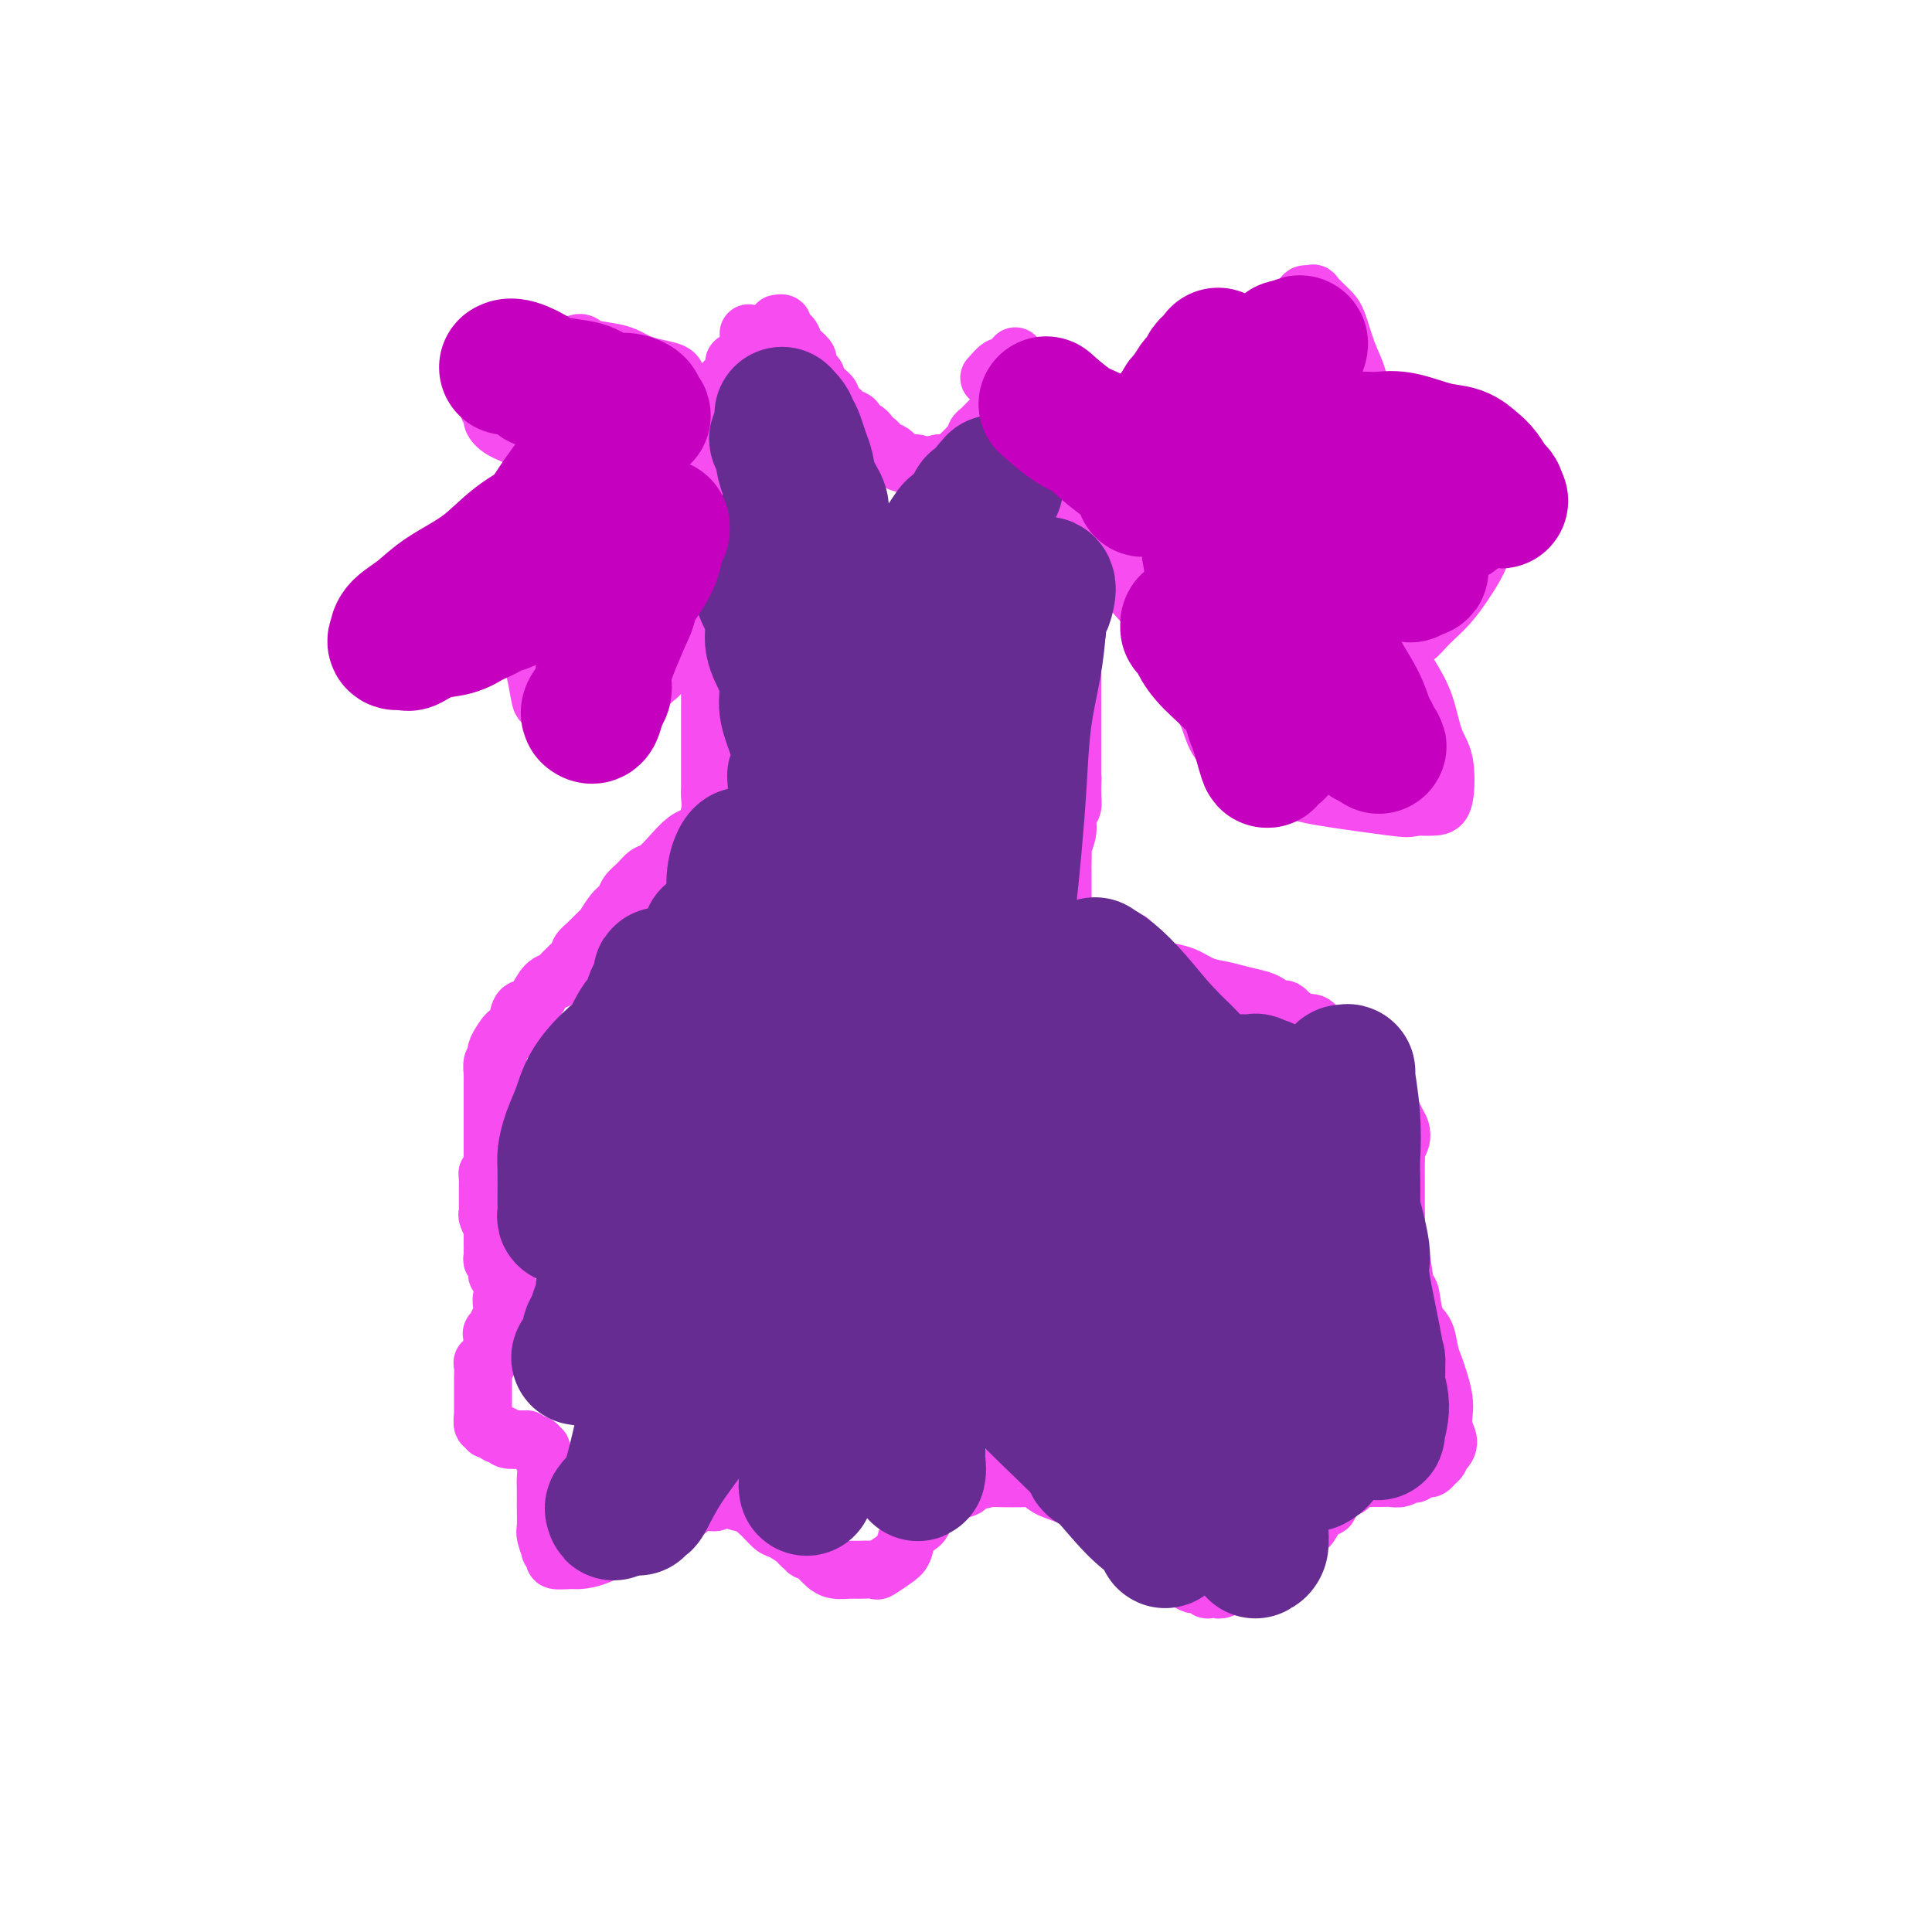<svg viewBox='0 0 400 400' version='1.1' xmlns='http://www.w3.org/2000/svg' xmlns:xlink='http://www.w3.org/1999/xlink'><g fill='none' stroke='#F64CF0' stroke-width='12' stroke-linecap='round' stroke-linejoin='round'><path d='M140,78c-0.000,-0.000 -0.000,-0.000 0,0c0.000,0.000 0.000,0.000 0,0c-0.000,-0.000 -0.000,-0.000 0,0c0.000,0.000 0.000,0.000 0,0c-0.000,-0.000 -0.000,-0.000 0,0c0.000,0.000 0.000,0.001 0,0c-0.000,-0.001 -0.000,-0.003 0,0c0.000,0.003 0.002,0.012 0,0c-0.002,-0.012 -0.006,-0.045 0,0c0.006,0.045 0.024,0.167 0,0c-0.024,-0.167 -0.090,-0.622 -1,-1c-0.910,-0.378 -2.664,-0.678 -4,-1c-1.336,-0.322 -2.254,-0.665 -3,-1c-0.746,-0.335 -1.320,-0.660 -2,-1c-0.680,-0.340 -1.466,-0.694 -3,-1c-1.534,-0.306 -3.817,-0.563 -5,-1c-1.183,-0.437 -1.265,-1.055 -2,-1c-0.735,0.055 -2.122,0.783 -3,1c-0.878,0.217 -1.247,-0.077 -2,0c-0.753,0.077 -1.889,0.526 -3,1c-1.111,0.474 -2.195,0.975 -3,1c-0.805,0.025 -1.329,-0.424 -2,0c-0.671,0.424 -1.489,1.722 -2,2c-0.511,0.278 -0.714,-0.464 -1,0c-0.286,0.464 -0.653,2.132 -1,3c-0.347,0.868 -0.673,0.934 -1,1'/><path d='M102,80c-2.530,1.599 -1.353,1.597 -1,2c0.353,0.403 -0.116,1.210 0,2c0.116,0.790 0.818,1.564 1,2c0.182,0.436 -0.155,0.533 0,1c0.155,0.467 0.801,1.304 2,2c1.199,0.696 2.951,1.252 4,2c1.049,0.748 1.395,1.689 2,2c0.605,0.311 1.467,-0.008 2,0c0.533,0.008 0.735,0.343 1,1c0.265,0.657 0.593,1.637 1,2c0.407,0.363 0.895,0.107 1,0c0.105,-0.107 -0.171,-0.067 0,0c0.171,0.067 0.790,0.161 0,1c-0.790,0.839 -2.989,2.423 -5,4c-2.011,1.577 -3.833,3.148 -6,5c-2.167,1.852 -4.679,3.985 -6,5c-1.321,1.015 -1.450,0.910 -3,2c-1.550,1.090 -4.521,3.373 -6,5c-1.479,1.627 -1.468,2.597 -2,3c-0.532,0.403 -1.608,0.240 -2,1c-0.392,0.760 -0.101,2.442 0,3c0.101,0.558 0.011,-0.008 0,0c-0.011,0.008 0.056,0.589 0,1c-0.056,0.411 -0.237,0.650 0,1c0.237,0.350 0.892,0.811 2,1c1.108,0.189 2.670,0.106 4,0c1.330,-0.106 2.429,-0.235 4,0c1.571,0.235 3.615,0.832 5,1c1.385,0.168 2.110,-0.095 3,0c0.890,0.095 1.945,0.547 3,1'/><path d='M106,130c3.571,0.770 1.998,0.194 2,0c0.002,-0.194 1.579,-0.006 2,0c0.421,0.006 -0.315,-0.171 0,0c0.315,0.171 1.681,0.688 2,1c0.319,0.312 -0.410,0.418 -1,1c-0.590,0.582 -1.041,1.641 -1,3c0.041,1.359 0.576,3.019 1,5c0.424,1.981 0.738,4.281 1,5c0.262,0.719 0.471,-0.145 1,0c0.529,0.145 1.377,1.300 3,2c1.623,0.700 4.019,0.946 5,1c0.981,0.054 0.546,-0.082 1,0c0.454,0.082 1.798,0.384 3,0c1.202,-0.384 2.264,-1.454 3,-2c0.736,-0.546 1.148,-0.569 2,-1c0.852,-0.431 2.144,-1.268 3,-2c0.856,-0.732 1.276,-1.357 2,-2c0.724,-0.643 1.752,-1.305 2,-2c0.248,-0.695 -0.284,-1.423 0,-2c0.284,-0.577 1.383,-1.003 2,-2c0.617,-0.997 0.753,-2.564 1,-4c0.247,-1.436 0.606,-2.742 1,-4c0.394,-1.258 0.823,-2.469 1,-4c0.177,-1.531 0.104,-3.382 0,-5c-0.104,-1.618 -0.238,-3.003 0,-4c0.238,-0.997 0.847,-1.608 1,-3c0.153,-1.392 -0.151,-3.567 0,-5c0.151,-1.433 0.757,-2.124 1,-3c0.243,-0.876 0.121,-1.938 0,-3'/><path d='M144,100c0.713,-5.746 -0.005,-2.612 0,-2c0.005,0.612 0.732,-1.297 1,-2c0.268,-0.703 0.077,-0.201 0,0c-0.077,0.201 -0.038,0.100 0,0'/><path d='M146,91c0.000,-0.000 0.000,-0.000 0,0c-0.000,0.000 -0.000,0.000 0,0c0.000,-0.000 0.000,-0.000 0,0c-0.000,0.000 -0.000,0.000 0,0c0.000,-0.000 0.000,-0.001 0,0c-0.000,0.001 -0.001,0.004 0,0c0.001,-0.004 0.003,-0.015 0,0c-0.003,0.015 -0.012,0.055 0,0c0.012,-0.055 0.044,-0.206 0,0c-0.044,0.206 -0.165,0.770 0,0c0.165,-0.770 0.617,-2.874 1,-4c0.383,-1.126 0.699,-1.274 1,-2c0.301,-0.726 0.588,-2.031 1,-3c0.412,-0.969 0.951,-1.604 1,-2c0.049,-0.396 -0.390,-0.554 0,-1c0.390,-0.446 1.611,-1.182 2,-2c0.389,-0.818 -0.053,-1.720 0,-2c0.053,-0.280 0.603,0.061 1,0c0.397,-0.061 0.642,-0.523 1,-1c0.358,-0.477 0.828,-0.968 1,-1c0.172,-0.032 0.046,0.395 0,0c-0.046,-0.395 -0.012,-1.611 0,-2c0.012,-0.389 0.003,0.049 0,0c-0.003,-0.049 -0.001,-0.585 0,-1c0.001,-0.415 0.000,-0.707 0,-1'/><path d='M161,67c-0.000,0.000 -0.000,0.000 0,0c0.000,-0.000 0.000,-0.000 0,0c-0.000,0.000 -0.000,0.000 0,0c0.000,-0.000 0.000,-0.000 0,0c-0.000,0.000 -0.000,0.000 0,0c0.000,-0.000 0.000,-0.000 0,0c-0.000,0.000 -0.000,0.000 0,0c0.000,-0.000 0.000,-0.000 0,0c-0.000,0.000 -0.000,0.000 0,0c0.000,-0.000 0.000,-0.000 0,0c-0.000,0.000 -0.000,0.000 0,0c0.000,-0.000 0.000,-0.000 0,0c-0.000,0.000 -0.001,0.000 0,0c0.001,-0.000 0.004,-0.001 0,0c-0.004,0.001 -0.016,0.003 0,0c0.016,-0.003 0.060,-0.012 0,0c-0.060,0.012 -0.223,0.044 0,0c0.223,-0.044 0.832,-0.164 1,0c0.168,0.164 -0.105,0.611 0,1c0.105,0.389 0.589,0.720 1,1c0.411,0.280 0.749,0.508 1,1c0.251,0.492 0.414,1.248 1,2c0.586,0.752 1.596,1.501 2,2c0.404,0.499 0.202,0.750 0,1'/><path d='M167,75c0.885,1.417 0.098,0.958 0,1c-0.098,0.042 0.495,0.585 1,1c0.505,0.415 0.923,0.703 1,1c0.077,0.297 -0.186,0.605 0,1c0.186,0.395 0.819,0.878 1,1c0.181,0.122 -0.092,-0.117 0,0c0.092,0.117 0.550,0.591 1,1c0.450,0.409 0.893,0.754 1,1c0.107,0.246 -0.121,0.395 0,1c0.121,0.605 0.591,1.668 1,2c0.409,0.332 0.757,-0.066 1,0c0.243,0.066 0.381,0.596 1,1c0.619,0.404 1.720,0.682 2,1c0.280,0.318 -0.262,0.677 0,1c0.262,0.323 1.328,0.611 2,1c0.672,0.389 0.950,0.879 1,1c0.050,0.121 -0.129,-0.126 0,0c0.129,0.126 0.564,0.625 1,1c0.436,0.375 0.871,0.625 1,1c0.129,0.375 -0.050,0.875 0,1c0.050,0.125 0.329,-0.124 1,0c0.671,0.124 1.733,0.622 2,1c0.267,0.378 -0.261,0.636 0,1c0.261,0.364 1.310,0.833 2,1c0.690,0.167 1.022,0.031 1,0c-0.022,-0.031 -0.398,0.043 0,0c0.398,-0.043 1.569,-0.204 2,0c0.431,0.204 0.123,0.773 0,1c-0.123,0.227 -0.062,0.114 0,0'/><path d='M190,97c2.788,1.861 1.259,0.513 1,0c-0.259,-0.513 0.753,-0.190 1,0c0.247,0.190 -0.271,0.247 0,0c0.271,-0.247 1.330,-0.798 2,-1c0.670,-0.202 0.949,-0.053 1,0c0.051,0.053 -0.127,0.011 0,0c0.127,-0.011 0.559,0.008 1,0c0.441,-0.008 0.893,-0.045 1,0c0.107,0.045 -0.130,0.170 0,0c0.130,-0.170 0.626,-0.637 1,-1c0.374,-0.363 0.626,-0.622 1,-1c0.374,-0.378 0.870,-0.875 1,-1c0.130,-0.125 -0.106,0.121 0,0c0.106,-0.121 0.553,-0.610 1,-1c0.447,-0.390 0.893,-0.682 1,-1c0.107,-0.318 -0.126,-0.663 0,-1c0.126,-0.337 0.611,-0.668 1,-1c0.389,-0.332 0.682,-0.666 1,-1c0.318,-0.334 0.662,-0.668 1,-1c0.338,-0.332 0.669,-0.662 1,-1c0.331,-0.338 0.663,-0.683 1,-1c0.337,-0.317 0.679,-0.606 1,-1c0.321,-0.394 0.621,-0.894 1,-1c0.379,-0.106 0.838,0.183 1,0c0.162,-0.183 0.028,-0.836 0,-1c-0.028,-0.164 0.049,0.163 0,0c-0.049,-0.163 -0.223,-0.814 0,-1c0.223,-0.186 0.843,0.095 1,0c0.157,-0.095 -0.150,-0.564 0,-1c0.150,-0.436 0.757,-0.839 1,-1c0.243,-0.161 0.121,-0.081 0,0'/><path d='M212,79c2.321,-2.571 0.625,-0.500 0,0c-0.625,0.500 -0.179,-0.571 0,-1c0.179,-0.429 0.089,-0.214 0,0'/><path d='M205,78c0.000,-0.000 0.000,-0.000 0,0c-0.000,0.000 -0.000,0.000 0,0c0.000,-0.000 0.000,-0.000 0,0c-0.000,0.000 -0.000,0.000 0,0c0.000,-0.000 0.000,-0.000 0,0c-0.000,0.000 -0.000,0.000 0,0c0.000,-0.000 0.001,-0.001 0,0c-0.001,0.001 -0.002,0.002 0,0c0.002,-0.002 0.008,-0.009 0,0c-0.008,0.009 -0.028,0.033 0,0c0.028,-0.033 0.106,-0.121 0,0c-0.106,0.121 -0.396,0.453 0,0c0.396,-0.453 1.479,-1.690 2,-2c0.521,-0.310 0.480,0.309 1,0c0.520,-0.309 1.602,-1.545 2,-2c0.398,-0.455 0.114,-0.130 0,0c-0.114,0.130 -0.057,0.065 0,0'/><path d='M222,79c0.000,0.000 0.000,0.000 0,0c0.000,0.000 -0.000,0.000 0,0c0.000,0.000 0.000,0.000 0,0c0.000,0.000 0.000,0.000 0,0c-0.000,0.000 0.000,0.000 0,0c0.000,0.000 -0.000,0.000 0,0c0.000,0.000 0.000,0.000 0,0c0.000,0.000 0.000,0.000 0,0c0.000,0.000 0.000,0.000 0,0c0.000,0.000 0.000,0.000 0,0c0.000,-0.000 0.000,0.000 0,0c0.000,0.000 -0.000,0.000 0,0c0.000,0.000 0.000,0.000 0,0c-0.000,0.000 -0.000,0.000 0,0c0.000,0.000 0.000,0.000 0,0c0.000,0.000 0.000,-0.000 0,0c0.000,0.000 0.000,0.000 0,0'/><path d='M222,79c0.004,0.005 0.013,0.017 0,0c-0.013,-0.017 -0.047,-0.063 0,0c0.047,0.063 0.176,0.234 0,0c-0.176,-0.234 -0.657,-0.874 0,0c0.657,0.874 2.453,3.260 3,4c0.547,0.740 -0.154,-0.167 0,0c0.154,0.167 1.162,1.410 2,2c0.838,0.590 1.506,0.529 2,1c0.494,0.471 0.815,1.473 1,2c0.185,0.527 0.233,0.578 1,1c0.767,0.422 2.251,1.216 3,2c0.749,0.784 0.763,1.557 1,2c0.237,0.443 0.697,0.555 1,1c0.303,0.445 0.450,1.221 1,2c0.550,0.779 1.504,1.560 2,2c0.496,0.440 0.533,0.538 1,1c0.467,0.462 1.364,1.290 2,2c0.636,0.710 1.010,1.304 1,2c-0.010,0.696 -0.405,1.493 0,2c0.405,0.507 1.610,0.724 2,1c0.390,0.276 -0.036,0.610 0,1c0.036,0.390 0.536,0.837 1,1c0.464,0.163 0.894,0.044 1,0c0.106,-0.044 -0.113,-0.013 0,0c0.113,0.013 0.556,0.006 1,0'/><path d='M248,108c4.179,4.461 1.626,1.115 1,0c-0.626,-1.115 0.676,0.001 1,0c0.324,-0.001 -0.331,-1.120 0,-2c0.331,-0.880 1.646,-1.520 2,-3c0.354,-1.480 -0.254,-3.800 0,-6c0.254,-2.200 1.370,-4.280 2,-6c0.630,-1.720 0.773,-3.080 1,-5c0.227,-1.920 0.539,-4.398 1,-6c0.461,-1.602 1.072,-2.326 2,-4c0.928,-1.674 2.172,-4.296 3,-6c0.828,-1.704 1.239,-2.489 2,-3c0.761,-0.511 1.872,-0.749 2,-1c0.128,-0.251 -0.729,-0.515 0,-1c0.729,-0.485 3.042,-1.192 4,-2c0.958,-0.808 0.560,-1.717 1,-2c0.440,-0.283 1.717,0.058 2,0c0.283,-0.058 -0.429,-0.516 0,0c0.429,0.516 1.999,2.008 3,3c1.001,0.992 1.434,1.486 2,3c0.566,1.514 1.264,4.047 2,6c0.736,1.953 1.508,3.325 2,5c0.492,1.675 0.704,3.653 1,5c0.296,1.347 0.676,2.063 1,3c0.324,0.937 0.593,2.093 1,3c0.407,0.907 0.951,1.563 1,2c0.049,0.437 -0.399,0.653 0,1c0.399,0.347 1.643,0.825 2,1c0.357,0.175 -0.173,0.047 0,0c0.173,-0.047 1.049,-0.013 2,0c0.951,0.013 1.975,0.007 3,0'/><path d='M292,93c1.120,0.155 0.420,0.041 1,0c0.580,-0.041 2.441,-0.009 4,0c1.559,0.009 2.816,-0.005 3,0c0.184,0.005 -0.704,0.030 0,0c0.704,-0.030 3.001,-0.115 4,0c0.999,0.115 0.700,0.430 1,1c0.300,0.570 1.199,1.393 2,2c0.801,0.607 1.506,0.997 2,2c0.494,1.003 0.779,2.620 1,4c0.221,1.380 0.380,2.522 0,4c-0.380,1.478 -1.299,3.292 -2,5c-0.701,1.708 -1.185,3.311 -2,5c-0.815,1.689 -1.961,3.464 -3,5c-1.039,1.536 -1.970,2.832 -3,4c-1.030,1.168 -2.160,2.208 -3,3c-0.840,0.792 -1.391,1.337 -2,2c-0.609,0.663 -1.277,1.446 -2,2c-0.723,0.554 -1.500,0.881 -2,1c-0.500,0.119 -0.723,0.031 -1,0c-0.277,-0.031 -0.609,-0.005 -1,0c-0.391,0.005 -0.842,-0.012 -1,0c-0.158,0.012 -0.022,0.054 0,0c0.022,-0.054 -0.069,-0.205 0,0c0.069,0.205 0.299,0.768 1,2c0.701,1.232 1.874,3.135 3,5c1.126,1.865 2.206,3.691 3,6c0.794,2.309 1.301,5.102 2,7c0.699,1.898 1.589,2.900 2,5c0.411,2.100 0.341,5.296 0,7c-0.341,1.704 -0.955,1.915 -2,2c-1.045,0.085 -2.523,0.042 -4,0'/><path d='M293,167c-1.302,0.411 -1.555,0.438 -5,0c-3.445,-0.438 -10.080,-1.342 -14,-2c-3.920,-0.658 -5.123,-1.069 -7,-2c-1.877,-0.931 -4.428,-2.381 -6,-3c-1.572,-0.619 -2.165,-0.407 -3,-1c-0.835,-0.593 -1.912,-1.990 -3,-3c-1.088,-1.010 -2.185,-1.632 -3,-3c-0.815,-1.368 -1.347,-3.483 -2,-5c-0.653,-1.517 -1.428,-2.438 -2,-3c-0.572,-0.562 -0.942,-0.767 -1,-2c-0.058,-1.233 0.194,-3.496 0,-5c-0.194,-1.504 -0.836,-2.249 -1,-3c-0.164,-0.751 0.148,-1.507 0,-2c-0.148,-0.493 -0.756,-0.723 -1,-1c-0.244,-0.277 -0.126,-0.601 0,-1c0.126,-0.399 0.258,-0.874 0,-1c-0.258,-0.126 -0.908,0.098 -1,0c-0.092,-0.098 0.373,-0.517 0,-1c-0.373,-0.483 -1.584,-1.029 -2,-1c-0.416,0.029 -0.039,0.635 -1,0c-0.961,-0.635 -3.262,-2.511 -4,-3c-0.738,-0.489 0.085,0.408 -2,-2c-2.085,-2.408 -7.080,-8.120 -9,-11c-1.920,-2.880 -0.767,-2.929 -1,-4c-0.233,-1.071 -1.852,-3.165 -3,-5c-1.148,-1.835 -1.824,-3.413 -2,-5c-0.176,-1.587 0.149,-3.185 0,-5c-0.149,-1.815 -0.772,-3.847 -1,-5c-0.228,-1.153 -0.061,-1.426 0,-2c0.061,-0.574 0.018,-1.450 0,-2c-0.018,-0.550 -0.009,-0.775 0,-1'/><path d='M219,83c-0.215,-2.260 -0.254,-0.410 0,0c0.254,0.410 0.799,-0.620 1,-1c0.201,-0.380 0.057,-0.108 0,0c-0.057,0.108 -0.029,0.054 0,0'/><path d='M145,84c0.000,0.000 0.000,0.000 0,0c-0.000,-0.000 -0.000,-0.000 0,0c0.000,0.000 0.000,0.001 0,0c-0.000,-0.001 -0.000,-0.003 0,0c0.000,0.003 0.000,0.013 0,0c-0.000,-0.013 -0.001,-0.048 0,0c0.001,0.048 0.004,0.180 0,0c-0.004,-0.180 -0.014,-0.671 0,0c0.014,0.671 0.051,2.504 0,4c-0.051,1.496 -0.192,2.656 0,4c0.192,1.344 0.717,2.873 1,4c0.283,1.127 0.325,1.853 0,3c-0.325,1.147 -1.015,2.715 -1,4c0.015,1.285 0.736,2.288 1,3c0.264,0.712 0.071,1.134 0,2c-0.071,0.866 -0.019,2.175 0,3c0.019,0.825 0.005,1.167 0,2c-0.005,0.833 -0.002,2.158 0,3c0.002,0.842 0.004,1.200 0,2c-0.004,0.800 -0.015,2.043 0,3c0.015,0.957 0.057,1.629 0,2c-0.057,0.371 -0.211,0.442 0,2c0.211,1.558 0.789,4.603 1,6c0.211,1.397 0.057,1.145 0,2c-0.057,0.855 -0.016,2.816 0,4c0.016,1.184 0.008,1.592 0,2'/><path d='M147,139c0.309,8.804 0.083,3.314 0,2c-0.083,-1.314 -0.022,1.547 0,3c0.022,1.453 0.006,1.496 0,2c-0.006,0.504 -0.002,1.467 0,2c0.002,0.533 0.000,0.635 0,1c-0.000,0.365 -0.000,0.994 0,2c0.000,1.006 0.000,2.391 0,3c-0.000,0.609 -0.000,0.442 0,1c0.000,0.558 0.001,1.842 0,3c-0.001,1.158 -0.004,2.192 0,3c0.004,0.808 0.015,1.390 0,2c-0.015,0.610 -0.056,1.248 0,2c0.056,0.752 0.210,1.619 0,3c-0.210,1.381 -0.785,3.278 -1,4c-0.215,0.722 -0.072,0.271 0,1c0.072,0.729 0.072,2.640 0,4c-0.072,1.360 -0.215,2.171 0,3c0.215,0.829 0.790,1.677 1,2c0.210,0.323 0.056,0.122 0,1c-0.056,0.878 -0.015,2.837 0,4c0.015,1.163 0.004,1.532 0,2c-0.004,0.468 -0.001,1.035 0,2c0.001,0.965 0.000,2.327 0,3c-0.000,0.673 -0.000,0.655 0,1c0.000,0.345 0.000,1.052 0,2c-0.000,0.948 -0.000,2.138 0,3c0.000,0.862 0.000,1.396 0,2c-0.000,0.604 -0.000,1.278 0,2c0.000,0.722 0.000,1.492 0,2c-0.000,0.508 -0.000,0.754 0,1'/><path d='M147,207c0.000,10.690 0.000,3.417 0,1c0.000,-2.417 0.000,0.024 0,1c0.000,0.976 0.000,0.488 0,0'/><path d='M226,88c-0.000,-0.000 -0.000,-0.000 0,0c0.000,0.000 0.000,0.000 0,0c-0.000,-0.000 -0.000,-0.000 0,0c0.000,0.000 0.000,0.001 0,0c-0.000,-0.001 -0.000,-0.002 0,0c0.000,0.002 0.001,0.008 0,0c-0.001,-0.008 -0.004,-0.029 0,0c0.004,0.029 0.016,0.110 0,0c-0.016,-0.110 -0.060,-0.410 0,0c0.060,0.410 0.222,1.529 0,3c-0.222,1.471 -0.830,3.292 -1,5c-0.170,1.708 0.098,3.302 0,5c-0.098,1.698 -0.562,3.499 -1,5c-0.438,1.501 -0.848,2.701 -1,4c-0.152,1.299 -0.044,2.695 0,4c0.044,1.305 0.026,2.518 0,4c-0.026,1.482 -0.060,3.234 0,5c0.060,1.766 0.212,3.545 0,5c-0.212,1.455 -0.789,2.586 -1,4c-0.211,1.414 -0.057,3.112 0,4c0.057,0.888 0.015,0.967 0,2c-0.015,1.033 -0.004,3.021 0,5c0.004,1.979 0.001,3.948 0,5c-0.001,1.052 -0.000,1.188 0,2c0.000,0.812 0.000,2.300 0,3c-0.000,0.700 -0.000,0.610 0,1c0.000,0.390 0.000,1.259 0,2c-0.000,0.741 -0.000,1.355 0,2c0.000,0.645 0.000,1.323 0,2'/><path d='M222,160c-0.614,11.513 -0.149,4.294 0,2c0.149,-2.294 -0.016,0.336 0,2c0.016,1.664 0.215,2.361 0,3c-0.215,0.639 -0.842,1.219 -1,2c-0.158,0.781 0.154,1.762 0,3c-0.154,1.238 -0.773,2.734 -1,3c-0.227,0.266 -0.061,-0.696 0,0c0.061,0.696 0.016,3.051 0,4c-0.016,0.949 -0.004,0.493 0,1c0.004,0.507 0.001,1.977 0,3c-0.001,1.023 -0.000,1.598 0,2c0.000,0.402 0.000,0.631 0,1c-0.000,0.369 -0.000,0.876 0,2c0.000,1.124 0.000,2.863 0,4c-0.000,1.137 -0.000,1.671 0,2c0.000,0.329 0.000,0.451 0,1c-0.000,0.549 -0.000,1.524 0,2c0.000,0.476 0.000,0.454 0,1c-0.000,0.546 -0.000,1.662 0,2c0.000,0.338 0.000,-0.101 0,0c-0.000,0.101 -0.000,0.743 0,1c0.000,0.257 0.000,0.128 0,0'/><path d='M144,173c0.000,-0.000 0.000,-0.000 0,0c-0.000,0.000 -0.000,0.000 0,0c0.000,-0.000 0.000,-0.000 0,0c-0.000,0.000 -0.000,0.000 0,0c0.000,-0.000 0.000,-0.000 0,0c-0.000,0.000 -0.000,0.000 0,0c0.000,-0.000 0.000,-0.000 0,0c-0.000,0.000 -0.000,0.000 0,0c0.000,-0.000 0.002,-0.000 0,0c-0.002,0.000 -0.006,0.002 0,0c0.006,-0.002 0.021,-0.006 0,0c-0.021,0.006 -0.078,0.023 0,0c0.078,-0.023 0.292,-0.085 0,0c-0.292,0.085 -1.089,0.316 -2,1c-0.911,0.684 -1.936,1.821 -3,3c-1.064,1.179 -2.168,2.399 -3,3c-0.832,0.601 -1.391,0.582 -2,1c-0.609,0.418 -1.266,1.271 -2,2c-0.734,0.729 -1.544,1.332 -2,2c-0.456,0.668 -0.558,1.400 -1,2c-0.442,0.600 -1.222,1.068 -2,2c-0.778,0.932 -1.552,2.329 -2,3c-0.448,0.671 -0.570,0.616 -1,1c-0.430,0.384 -1.167,1.206 -2,2c-0.833,0.794 -1.763,1.560 -2,2c-0.237,0.440 0.218,0.554 0,1c-0.218,0.446 -1.109,1.223 -2,2'/><path d='M118,200c-4.198,4.358 -1.691,1.753 -1,1c0.691,-0.753 -0.432,0.347 -1,1c-0.568,0.653 -0.581,0.859 -1,1c-0.419,0.141 -1.243,0.217 -2,1c-0.757,0.783 -1.445,2.271 -2,3c-0.555,0.729 -0.975,0.697 -1,1c-0.025,0.303 0.345,0.940 0,1c-0.345,0.060 -1.406,-0.457 -2,0c-0.594,0.457 -0.720,1.887 -1,3c-0.280,1.113 -0.715,1.909 -1,2c-0.285,0.091 -0.420,-0.524 -1,0c-0.580,0.524 -1.605,2.187 -2,3c-0.395,0.813 -0.158,0.777 0,1c0.158,0.223 0.239,0.706 0,1c-0.239,0.294 -0.796,0.397 -1,1c-0.204,0.603 -0.055,1.704 0,2c0.055,0.296 0.015,-0.214 0,0c-0.015,0.214 -0.004,1.151 0,2c0.004,0.849 0.001,1.611 0,2c-0.001,0.389 -0.000,0.405 0,1c0.000,0.595 0.000,1.771 0,2c-0.000,0.229 -0.000,-0.487 0,0c0.000,0.487 0.000,2.176 0,3c-0.000,0.824 -0.000,0.783 0,1c0.000,0.217 0.000,0.692 0,1c-0.000,0.308 -0.000,0.450 0,1c0.000,0.550 0.000,1.508 0,2c-0.000,0.492 -0.000,0.517 0,1c0.000,0.483 0.000,1.424 0,2c-0.000,0.576 -0.000,0.788 0,1'/><path d='M102,241c-0.381,4.120 -0.834,2.421 -1,2c-0.166,-0.421 -0.045,0.436 0,1c0.045,0.564 0.012,0.834 0,1c-0.012,0.166 -0.004,0.228 0,1c0.004,0.772 0.005,2.253 0,3c-0.005,0.747 -0.015,0.760 0,1c0.015,0.240 0.057,0.708 0,1c-0.057,0.292 -0.211,0.408 0,1c0.211,0.592 0.789,1.659 1,2c0.211,0.341 0.057,-0.046 0,0c-0.057,0.046 -0.015,0.524 0,1c0.015,0.476 0.004,0.950 0,1c-0.004,0.050 -0.001,-0.324 0,0c0.001,0.324 -0.001,1.345 0,2c0.001,0.655 0.004,0.945 0,1c-0.004,0.055 -0.015,-0.126 0,0c0.015,0.126 0.057,0.560 0,1c-0.057,0.440 -0.211,0.887 0,1c0.211,0.113 0.788,-0.109 1,0c0.212,0.109 0.061,0.550 0,1c-0.061,0.450 -0.030,0.908 0,1c0.030,0.092 0.060,-0.182 0,0c-0.060,0.182 -0.208,0.818 0,1c0.208,0.182 0.774,-0.092 1,0c0.226,0.092 0.113,0.549 0,1c-0.113,0.451 -0.226,0.894 0,1c0.226,0.106 0.793,-0.126 1,0c0.207,0.126 0.056,0.611 0,1c-0.056,0.389 -0.016,0.683 0,1c0.016,0.317 0.008,0.659 0,1'/><path d='M105,269c0.235,4.211 -0.677,0.738 -1,0c-0.323,-0.738 -0.058,1.259 0,2c0.058,0.741 -0.090,0.224 0,0c0.090,-0.224 0.417,-0.157 0,1c-0.417,1.157 -1.580,3.402 -2,4c-0.420,0.598 -0.097,-0.453 0,0c0.097,0.453 -0.030,2.408 0,3c0.030,0.592 0.218,-0.179 0,0c-0.218,0.179 -0.843,1.309 -1,2c-0.157,0.691 0.154,0.943 0,1c-0.154,0.057 -0.773,-0.082 -1,0c-0.227,0.082 -0.061,0.384 0,1c0.061,0.616 0.016,1.545 0,2c-0.016,0.455 -0.004,0.438 0,1c0.004,0.562 0.001,1.705 0,2c-0.001,0.295 -0.000,-0.258 0,0c0.000,0.258 0.000,1.327 0,2c-0.000,0.673 0.000,0.949 0,1c-0.000,0.051 -0.001,-0.122 0,0c0.001,0.122 0.004,0.539 0,1c-0.004,0.461 -0.016,0.965 0,1c0.016,0.035 0.060,-0.398 0,0c-0.060,0.398 -0.223,1.627 0,2c0.223,0.373 0.834,-0.111 1,0c0.166,0.111 -0.112,0.818 0,1c0.112,0.182 0.613,-0.161 1,0c0.387,0.161 0.660,0.827 1,1c0.340,0.173 0.745,-0.146 1,0c0.255,0.146 0.358,0.756 1,1c0.642,0.244 1.821,0.122 3,0'/><path d='M108,298c1.415,0.399 0.954,-0.104 1,0c0.046,0.104 0.600,0.815 1,1c0.400,0.185 0.647,-0.156 1,0c0.353,0.156 0.813,0.808 1,1c0.187,0.192 0.103,-0.077 0,0c-0.103,0.077 -0.224,0.501 0,1c0.224,0.499 0.792,1.072 1,2c0.208,0.928 0.056,2.210 0,3c-0.056,0.790 -0.016,1.088 0,2c0.016,0.912 0.008,2.438 0,3c-0.008,0.562 -0.016,0.161 0,1c0.016,0.839 0.056,2.918 0,4c-0.056,1.082 -0.207,1.168 0,2c0.207,0.832 0.771,2.409 1,3c0.229,0.591 0.124,0.197 0,0c-0.124,-0.197 -0.267,-0.196 0,0c0.267,0.196 0.943,0.587 1,1c0.057,0.413 -0.505,0.847 0,1c0.505,0.153 2.078,0.024 3,0c0.922,-0.024 1.194,0.058 2,0c0.806,-0.058 2.145,-0.257 4,-1c1.855,-0.743 4.227,-2.030 6,-3c1.773,-0.970 2.947,-1.622 4,-2c1.053,-0.378 1.987,-0.483 3,-1c1.013,-0.517 2.106,-1.445 3,-2c0.894,-0.555 1.588,-0.737 2,-1c0.412,-0.263 0.544,-0.607 1,-1c0.456,-0.393 1.238,-0.837 2,-1c0.762,-0.163 1.503,-0.047 2,0c0.497,0.047 0.748,0.023 1,0'/><path d='M148,311c5.141,-2.065 2.994,-1.228 2,-1c-0.994,0.228 -0.834,-0.152 0,0c0.834,0.152 2.344,0.838 3,1c0.656,0.162 0.460,-0.199 1,0c0.540,0.199 1.818,0.957 3,2c1.182,1.043 2.268,2.369 3,3c0.732,0.631 1.109,0.565 2,1c0.891,0.435 2.295,1.371 3,2c0.705,0.629 0.710,0.953 1,1c0.290,0.047 0.865,-0.181 1,0c0.135,0.181 -0.170,0.770 0,1c0.170,0.230 0.815,0.099 1,0c0.185,-0.099 -0.092,-0.167 0,0c0.092,0.167 0.551,0.570 1,1c0.449,0.430 0.887,0.886 1,1c0.113,0.114 -0.098,-0.113 0,0c0.098,0.113 0.507,0.566 1,1c0.493,0.434 1.072,0.850 2,1c0.928,0.150 2.206,0.034 3,0c0.794,-0.034 1.106,0.014 2,0c0.894,-0.014 2.371,-0.090 3,0c0.629,0.090 0.410,0.347 1,0c0.590,-0.347 1.989,-1.296 3,-2c1.011,-0.704 1.633,-1.162 2,-2c0.367,-0.838 0.480,-2.056 1,-3c0.520,-0.944 1.449,-1.614 2,-2c0.551,-0.386 0.725,-0.489 1,-1c0.275,-0.511 0.650,-1.432 1,-2c0.350,-0.568 0.675,-0.784 1,-1'/><path d='M193,312c1.619,-2.107 1.665,-1.875 2,-2c0.335,-0.125 0.959,-0.608 2,-1c1.041,-0.392 2.500,-0.693 3,-1c0.500,-0.307 0.042,-0.620 1,-1c0.958,-0.380 3.332,-0.828 4,-1c0.668,-0.172 -0.369,-0.069 1,0c1.369,0.069 5.144,0.102 7,0c1.856,-0.102 1.795,-0.341 2,0c0.205,0.341 0.678,1.261 2,2c1.322,0.739 3.493,1.298 5,2c1.507,0.702 2.350,1.546 3,2c0.650,0.454 1.108,0.516 2,1c0.892,0.484 2.218,1.390 4,3c1.782,1.610 4.020,3.923 5,5c0.980,1.077 0.703,0.918 1,1c0.297,0.082 1.169,0.404 2,1c0.831,0.596 1.622,1.465 2,2c0.378,0.535 0.344,0.736 1,1c0.656,0.264 2.002,0.593 3,1c0.998,0.407 1.648,0.894 2,1c0.352,0.106 0.405,-0.168 1,0c0.595,0.168 1.731,0.778 2,1c0.269,0.222 -0.328,0.055 0,0c0.328,-0.055 1.582,0.001 2,0c0.418,-0.001 -0.001,-0.060 0,0c0.001,0.060 0.423,0.237 1,0c0.577,-0.237 1.309,-0.888 2,-1c0.691,-0.112 1.340,0.316 2,0c0.660,-0.316 1.331,-1.376 2,-2c0.669,-0.624 1.334,-0.812 2,-1'/><path d='M261,325c1.584,-0.814 1.044,-0.850 1,-1c-0.044,-0.150 0.408,-0.413 1,-1c0.592,-0.587 1.324,-1.500 2,-2c0.676,-0.500 1.297,-0.589 2,-1c0.703,-0.411 1.488,-1.143 2,-2c0.512,-0.857 0.749,-1.840 1,-2c0.251,-0.160 0.515,0.504 1,0c0.485,-0.504 1.191,-2.176 2,-3c0.809,-0.824 1.722,-0.799 2,-1c0.278,-0.201 -0.080,-0.627 0,-1c0.080,-0.373 0.599,-0.691 1,-1c0.401,-0.309 0.685,-0.608 1,-1c0.315,-0.392 0.661,-0.875 1,-1c0.339,-0.125 0.670,0.110 1,0c0.330,-0.110 0.660,-0.565 1,-1c0.340,-0.435 0.689,-0.848 1,-1c0.311,-0.152 0.583,-0.041 1,0c0.417,0.041 0.979,0.012 1,0c0.021,-0.012 -0.500,-0.007 0,0c0.500,0.007 2.019,0.016 3,0c0.981,-0.016 1.424,-0.056 2,0c0.576,0.056 1.286,0.207 2,0c0.714,-0.207 1.434,-0.772 2,-1c0.566,-0.228 0.979,-0.118 1,0c0.021,0.118 -0.349,0.243 0,0c0.349,-0.243 1.418,-0.853 2,-1c0.582,-0.147 0.678,0.168 1,0c0.322,-0.168 0.870,-0.818 1,-1c0.130,-0.182 -0.157,0.105 0,0c0.157,-0.105 0.759,-0.601 1,-1c0.241,-0.399 0.120,-0.699 0,-1'/><path d='M298,301c2.998,-1.828 1.494,-3.398 1,-5c-0.494,-1.602 0.023,-3.238 0,-5c-0.023,-1.762 -0.587,-3.652 -1,-5c-0.413,-1.348 -0.674,-2.155 -1,-3c-0.326,-0.845 -0.717,-1.728 -1,-3c-0.283,-1.272 -0.457,-2.934 -1,-4c-0.543,-1.066 -1.456,-1.536 -2,-3c-0.544,-1.464 -0.720,-3.922 -1,-5c-0.280,-1.078 -0.663,-0.774 -1,-2c-0.337,-1.226 -0.626,-3.981 -1,-6c-0.374,-2.019 -0.832,-3.302 -1,-4c-0.168,-0.698 -0.045,-0.809 0,-2c0.045,-1.191 0.012,-3.461 0,-5c-0.012,-1.539 -0.004,-2.348 0,-3c0.004,-0.652 0.005,-1.147 0,-2c-0.005,-0.853 -0.015,-2.063 0,-3c0.015,-0.937 0.055,-1.599 0,-2c-0.055,-0.401 -0.204,-0.540 0,-1c0.204,-0.460 0.763,-1.241 1,-2c0.237,-0.759 0.153,-1.497 0,-2c-0.153,-0.503 -0.376,-0.770 -1,-2c-0.624,-1.230 -1.651,-3.421 -2,-5c-0.349,-1.579 -0.022,-2.546 0,-3c0.022,-0.454 -0.263,-0.397 -1,-1c-0.737,-0.603 -1.927,-1.868 -3,-3c-1.073,-1.132 -2.031,-2.132 -3,-3c-0.969,-0.868 -1.951,-1.604 -3,-2c-1.049,-0.396 -2.167,-0.453 -3,-1c-0.833,-0.547 -1.381,-1.585 -2,-2c-0.619,-0.415 -1.310,-0.208 -2,0'/><path d='M270,212c-3.258,-2.245 -2.902,-1.858 -3,-2c-0.098,-0.142 -0.651,-0.811 -1,-1c-0.349,-0.189 -0.494,0.104 -1,0c-0.506,-0.104 -1.373,-0.604 -2,-1c-0.627,-0.396 -1.013,-0.687 -2,-1c-0.987,-0.313 -2.576,-0.647 -4,-1c-1.424,-0.353 -2.684,-0.723 -4,-1c-1.316,-0.277 -2.689,-0.459 -4,-1c-1.311,-0.541 -2.561,-1.439 -4,-2c-1.439,-0.561 -3.069,-0.785 -4,-1c-0.931,-0.215 -1.164,-0.422 -2,-1c-0.836,-0.578 -2.277,-1.528 -3,-2c-0.723,-0.472 -0.730,-0.467 -1,-1c-0.270,-0.533 -0.803,-1.605 -1,-2c-0.197,-0.395 -0.056,-0.113 0,0c0.056,0.113 0.028,0.056 0,0'/></g>
<g fill='none' stroke='#672C91' stroke-width='28' stroke-linecap='round' stroke-linejoin='round'><path d='M157,120c0.000,0.000 0.000,0.000 0,0c-0.000,-0.000 -0.000,-0.000 0,0c0.000,0.000 0.000,0.001 0,0c-0.000,-0.001 -0.000,-0.002 0,0c0.000,0.002 0.002,0.008 0,0c-0.002,-0.008 -0.007,-0.030 0,0c0.007,0.030 0.024,0.110 0,0c-0.024,-0.110 -0.091,-0.411 0,0c0.091,0.411 0.340,1.534 1,3c0.660,1.466 1.730,3.275 2,5c0.270,1.725 -0.261,3.368 0,5c0.261,1.632 1.314,3.255 2,5c0.686,1.745 1.006,3.611 1,5c-0.006,1.389 -0.338,2.300 0,4c0.338,1.700 1.344,4.190 2,6c0.656,1.810 0.960,2.941 1,4c0.040,1.059 -0.186,2.047 0,3c0.186,0.953 0.782,1.873 1,3c0.218,1.127 0.057,2.462 0,3c-0.057,0.538 -0.012,0.277 0,1c0.012,0.723 -0.011,2.428 0,3c0.011,0.572 0.055,0.009 0,0c-0.055,-0.009 -0.211,0.535 0,1c0.211,0.465 0.789,0.850 1,1c0.211,0.150 0.057,0.063 0,0c-0.057,-0.063 -0.015,-0.103 0,0c0.015,0.103 0.004,0.348 0,0c-0.004,-0.348 -0.001,-1.289 0,-2c0.001,-0.711 0.000,-1.191 0,-2c-0.000,-0.809 -0.000,-1.945 0,-3c0.000,-1.055 0.000,-2.027 0,-3'/><path d='M168,162c-0.083,-2.331 -0.792,-4.157 -1,-6c-0.208,-1.843 0.085,-3.702 0,-6c-0.085,-2.298 -0.548,-5.036 -1,-7c-0.452,-1.964 -0.891,-3.156 -1,-5c-0.109,-1.844 0.114,-4.342 0,-6c-0.114,-1.658 -0.565,-2.476 -1,-4c-0.435,-1.524 -0.852,-3.754 -1,-5c-0.148,-1.246 -0.026,-1.507 0,-2c0.026,-0.493 -0.046,-1.218 0,-2c0.046,-0.782 0.208,-1.623 0,-2c-0.208,-0.377 -0.788,-0.292 -1,-1c-0.212,-0.708 -0.057,-2.211 0,-3c0.057,-0.789 0.015,-0.865 0,-1c-0.015,-0.135 -0.004,-0.328 0,-1c0.004,-0.672 0.001,-1.824 0,-2c-0.001,-0.176 -0.000,0.623 0,1c0.000,0.377 -0.001,0.334 0,0c0.001,-0.334 0.003,-0.957 0,-1c-0.003,-0.043 -0.012,0.494 0,1c0.012,0.506 0.045,0.982 0,1c-0.045,0.018 -0.169,-0.423 0,0c0.169,0.423 0.632,1.708 1,3c0.368,1.292 0.642,2.589 1,4c0.358,1.411 0.800,2.934 1,5c0.200,2.066 0.159,4.675 0,6c-0.159,1.325 -0.434,1.365 0,3c0.434,1.635 1.578,4.863 2,7c0.422,2.137 0.120,3.182 0,4c-0.120,0.818 -0.060,1.409 0,2'/><path d='M167,145c0.774,5.943 0.208,2.800 0,2c-0.208,-0.800 -0.059,0.741 0,1c0.059,0.259 0.026,-0.765 0,-1c-0.026,-0.235 -0.045,0.319 0,0c0.045,-0.319 0.156,-1.511 0,-2c-0.156,-0.489 -0.578,-0.274 -1,-2c-0.422,-1.726 -0.844,-5.394 -1,-7c-0.156,-1.606 -0.045,-1.150 0,-3c0.045,-1.850 0.026,-6.005 0,-9c-0.026,-2.995 -0.059,-4.829 0,-6c0.059,-1.171 0.208,-1.679 0,-3c-0.208,-1.321 -0.774,-3.456 -1,-5c-0.226,-1.544 -0.112,-2.497 0,-4c0.112,-1.503 0.222,-3.554 0,-5c-0.222,-1.446 -0.778,-2.285 -1,-3c-0.222,-0.715 -0.111,-1.306 0,-2c0.111,-0.694 0.222,-1.492 0,-2c-0.222,-0.508 -0.779,-0.725 -1,-1c-0.221,-0.275 -0.108,-0.607 0,-1c0.108,-0.393 0.210,-0.847 0,-1c-0.210,-0.153 -0.734,-0.004 -1,0c-0.266,0.004 -0.275,-0.135 0,0c0.275,0.135 0.833,0.546 1,1c0.167,0.454 -0.057,0.952 0,2c0.057,1.048 0.397,2.647 1,4c0.603,1.353 1.471,2.459 2,4c0.529,1.541 0.719,3.516 1,5c0.281,1.484 0.653,2.476 1,4c0.347,1.524 0.671,3.578 1,5c0.329,1.422 0.665,2.211 1,3'/><path d='M169,119c1.180,4.989 0.631,3.462 1,4c0.369,0.538 1.657,3.141 2,5c0.343,1.859 -0.258,2.974 0,4c0.258,1.026 1.375,1.963 2,3c0.625,1.037 0.759,2.173 1,3c0.241,0.827 0.589,1.346 1,2c0.411,0.654 0.883,1.444 1,2c0.117,0.556 -0.122,0.877 0,1c0.122,0.123 0.606,0.048 1,0c0.394,-0.048 0.698,-0.070 1,0c0.302,0.070 0.602,0.230 1,0c0.398,-0.230 0.895,-0.850 1,-1c0.105,-0.150 -0.182,0.170 0,0c0.182,-0.170 0.833,-0.829 1,-1c0.167,-0.171 -0.152,0.146 0,0c0.152,-0.146 0.774,-0.756 1,-1c0.226,-0.244 0.057,-0.121 0,0c-0.057,0.121 -0.001,0.242 0,0c0.001,-0.242 -0.051,-0.847 0,-1c0.051,-0.153 0.207,0.147 0,0c-0.207,-0.147 -0.775,-0.739 -1,-1c-0.225,-0.261 -0.106,-0.190 0,0c0.106,0.190 0.198,0.500 0,0c-0.198,-0.500 -0.685,-1.810 -1,-2c-0.315,-0.190 -0.457,0.739 -1,0c-0.543,-0.739 -1.486,-3.147 -2,-4c-0.514,-0.853 -0.600,-0.153 -1,-2c-0.400,-1.847 -1.114,-6.242 -2,-9c-0.886,-2.758 -1.943,-3.879 -3,-5'/><path d='M172,116c-1.886,-4.407 -1.601,-4.425 -2,-6c-0.399,-1.575 -1.483,-4.709 -2,-6c-0.517,-1.291 -0.467,-0.741 -1,-2c-0.533,-1.259 -1.649,-4.327 -2,-6c-0.351,-1.673 0.064,-1.951 0,-3c-0.064,-1.049 -0.606,-2.870 -1,-4c-0.394,-1.130 -0.642,-1.571 -1,-2c-0.358,-0.429 -0.828,-0.847 -1,-1c-0.172,-0.153 -0.047,-0.043 0,0c0.047,0.043 0.016,0.018 0,0c-0.016,-0.018 -0.015,-0.031 0,0c0.015,0.031 0.046,0.104 0,0c-0.046,-0.104 -0.167,-0.387 0,0c0.167,0.387 0.622,1.443 1,2c0.378,0.557 0.677,0.616 1,1c0.323,0.384 0.669,1.093 1,2c0.331,0.907 0.647,2.013 1,3c0.353,0.987 0.744,1.857 1,3c0.256,1.143 0.378,2.560 1,4c0.622,1.440 1.742,2.902 2,4c0.258,1.098 -0.348,1.831 0,3c0.348,1.169 1.651,2.774 2,4c0.349,1.226 -0.256,2.073 0,3c0.256,0.927 1.374,1.933 2,3c0.626,1.067 0.759,2.195 1,3c0.241,0.805 0.589,1.288 1,2c0.411,0.712 0.883,1.655 1,2c0.117,0.345 -0.122,0.093 0,0c0.122,-0.093 0.606,-0.027 1,0c0.394,0.027 0.697,0.013 1,0'/><path d='M179,125c2.582,6.033 0.536,1.617 0,0c-0.536,-1.617 0.436,-0.434 1,0c0.564,0.434 0.719,0.118 1,0c0.281,-0.118 0.688,-0.040 1,0c0.312,0.040 0.527,0.041 1,0c0.473,-0.041 1.202,-0.122 2,-1c0.798,-0.878 1.666,-2.551 2,-3c0.334,-0.449 0.135,0.328 1,0c0.865,-0.328 2.793,-1.760 4,-3c1.207,-1.240 1.693,-2.289 2,-3c0.307,-0.711 0.434,-1.084 1,-2c0.566,-0.916 1.570,-2.377 2,-3c0.430,-0.623 0.286,-0.409 1,-1c0.714,-0.591 2.286,-1.985 3,-3c0.714,-1.015 0.569,-1.649 1,-2c0.431,-0.351 1.436,-0.420 2,-1c0.564,-0.580 0.687,-1.673 1,-2c0.313,-0.327 0.818,0.112 1,0c0.182,-0.112 0.043,-0.773 0,-1c-0.043,-0.227 0.009,-0.019 0,0c-0.009,0.019 -0.080,-0.153 0,0c0.080,0.153 0.310,0.629 0,1c-0.310,0.371 -1.161,0.638 -2,2c-0.839,1.362 -1.667,3.821 -2,5c-0.333,1.179 -0.172,1.079 -1,2c-0.828,0.921 -2.646,2.863 -4,5c-1.354,2.137 -2.244,4.468 -3,6c-0.756,1.532 -1.378,2.266 -2,3'/><path d='M192,124c-2.284,3.550 -0.993,0.925 -1,1c-0.007,0.075 -1.312,2.851 -2,4c-0.688,1.149 -0.759,0.672 -1,1c-0.241,0.328 -0.653,1.461 -1,2c-0.347,0.539 -0.629,0.484 -1,1c-0.371,0.516 -0.832,1.604 -1,2c-0.168,0.396 -0.043,0.101 0,0c0.043,-0.101 0.003,-0.007 0,0c-0.003,0.007 0.031,-0.071 0,0c-0.031,0.071 -0.127,0.292 0,0c0.127,-0.292 0.476,-1.096 1,-2c0.524,-0.904 1.225,-1.909 2,-3c0.775,-1.091 1.626,-2.267 2,-3c0.374,-0.733 0.271,-1.022 1,-2c0.729,-0.978 2.290,-2.644 3,-4c0.710,-1.356 0.569,-2.403 1,-3c0.431,-0.597 1.435,-0.746 2,-1c0.565,-0.254 0.691,-0.615 1,-1c0.309,-0.385 0.801,-0.794 1,-1c0.199,-0.206 0.105,-0.209 0,0c-0.105,0.209 -0.220,0.629 0,1c0.220,0.371 0.777,0.692 1,2c0.223,1.308 0.112,3.603 0,7c-0.112,3.397 -0.226,7.896 0,12c0.226,4.104 0.793,7.812 1,12c0.207,4.188 0.056,8.854 0,13c-0.056,4.146 -0.015,7.771 0,11c0.015,3.229 0.004,6.062 0,9c-0.004,2.938 -0.001,5.982 0,8c0.001,2.018 0.001,3.009 0,4'/><path d='M201,194c0.449,12.450 0.072,4.576 0,2c-0.072,-2.576 0.162,0.145 0,1c-0.162,0.855 -0.719,-0.155 -1,0c-0.281,0.155 -0.287,1.476 0,0c0.287,-1.476 0.865,-5.749 1,-9c0.135,-3.251 -0.175,-5.481 0,-9c0.175,-3.519 0.835,-8.326 1,-12c0.165,-3.674 -0.166,-6.213 0,-9c0.166,-2.787 0.829,-5.821 1,-8c0.171,-2.179 -0.151,-3.502 0,-5c0.151,-1.498 0.776,-3.169 1,-4c0.224,-0.831 0.046,-0.822 0,-1c-0.046,-0.178 0.039,-0.544 0,-1c-0.039,-0.456 -0.203,-1.002 0,1c0.203,2.002 0.771,6.550 1,8c0.229,1.450 0.118,-0.200 0,3c-0.118,3.200 -0.242,11.248 0,15c0.242,3.752 0.849,3.208 1,5c0.151,1.792 -0.156,5.920 0,9c0.156,3.080 0.773,5.110 1,7c0.227,1.890 0.064,3.639 0,5c-0.064,1.361 -0.028,2.335 0,3c0.028,0.665 0.049,1.020 0,1c-0.049,-0.020 -0.168,-0.414 0,-1c0.168,-0.586 0.621,-1.362 1,-3c0.379,-1.638 0.683,-4.137 1,-7c0.317,-2.863 0.649,-6.090 1,-10c0.351,-3.910 0.723,-8.502 1,-13c0.277,-4.498 0.459,-8.903 1,-13c0.541,-4.097 1.440,-7.885 2,-11c0.560,-3.115 0.780,-5.558 1,-8'/><path d='M215,130c1.387,-11.022 0.855,-6.079 1,-5c0.145,1.079 0.966,-1.708 1,-3c0.034,-1.292 -0.720,-1.091 -1,-1c-0.280,0.091 -0.086,0.072 0,0c0.086,-0.072 0.062,-0.196 0,0c-0.062,0.196 -0.164,0.714 -1,3c-0.836,2.286 -2.408,6.342 -4,11c-1.592,4.658 -3.205,9.920 -4,13c-0.795,3.080 -0.773,3.978 -1,5c-0.227,1.022 -0.705,2.168 -1,4c-0.295,1.832 -0.408,4.351 -1,8c-0.592,3.649 -1.661,8.429 -2,11c-0.339,2.571 0.054,2.934 0,4c-0.054,1.066 -0.554,2.836 -1,4c-0.446,1.164 -0.837,1.724 -1,2c-0.163,0.276 -0.099,0.269 0,0c0.099,-0.269 0.233,-0.800 0,-2c-0.233,-1.200 -0.834,-3.071 -1,-6c-0.166,-2.929 0.101,-6.917 0,-11c-0.101,-4.083 -0.571,-8.260 -1,-12c-0.429,-3.740 -0.817,-7.042 -1,-10c-0.183,-2.958 -0.160,-5.570 0,-8c0.160,-2.430 0.459,-4.677 0,-6c-0.459,-1.323 -1.676,-1.723 -2,-2c-0.324,-0.277 0.245,-0.431 0,0c-0.245,0.431 -1.303,1.445 -3,5c-1.697,3.555 -4.034,9.649 -5,12c-0.966,2.351 -0.562,0.957 -2,7c-1.438,6.043 -4.719,19.521 -8,33'/><path d='M177,186c-2.029,7.188 -2.102,5.158 -2,5c0.102,-0.158 0.378,1.558 0,4c-0.378,2.442 -1.412,5.612 -2,8c-0.588,2.388 -0.732,3.995 -1,5c-0.268,1.005 -0.661,1.409 -1,2c-0.339,0.591 -0.624,1.369 1,-5c1.624,-6.369 5.156,-19.885 7,-28c1.844,-8.115 2.000,-10.829 3,-14c1.000,-3.171 2.844,-6.797 4,-10c1.156,-3.203 1.623,-5.981 2,-8c0.377,-2.019 0.665,-3.279 1,-4c0.335,-0.721 0.717,-0.904 1,-1c0.283,-0.096 0.467,-0.104 0,2c-0.467,2.104 -1.587,6.319 -3,12c-1.413,5.681 -3.120,12.829 -5,19c-1.880,6.171 -3.932,11.364 -5,17c-1.068,5.636 -1.152,11.714 -2,16c-0.848,4.286 -2.461,6.780 -3,9c-0.539,2.220 -0.004,4.166 0,5c0.004,0.834 -0.524,0.554 -1,0c-0.476,-0.554 -0.901,-1.384 -1,-3c-0.099,-1.616 0.128,-4.019 0,-8c-0.128,-3.981 -0.613,-9.542 -1,-14c-0.387,-4.458 -0.678,-7.815 -1,-11c-0.322,-3.185 -0.675,-6.199 -1,-9c-0.325,-2.801 -0.623,-5.389 -1,-7c-0.377,-1.611 -0.833,-2.246 -1,-3c-0.167,-0.754 -0.045,-1.626 0,-2c0.045,-0.374 0.013,-0.250 0,0c-0.013,0.250 -0.006,0.625 0,1'/><path d='M165,164c-1.000,-8.005 -0.001,-0.017 0,5c0.001,5.017 -0.998,7.061 -2,11c-1.002,3.939 -2.009,9.771 -3,15c-0.991,5.229 -1.968,9.856 -3,14c-1.032,4.144 -2.119,7.805 -3,11c-0.881,3.195 -1.557,5.923 -2,8c-0.443,2.077 -0.654,3.501 -1,4c-0.346,0.499 -0.825,0.071 -1,0c-0.175,-0.071 -0.044,0.214 0,0c0.044,-0.214 0.002,-0.926 0,-3c-0.002,-2.074 0.037,-5.509 0,-9c-0.037,-3.491 -0.151,-7.036 0,-11c0.151,-3.964 0.566,-8.345 1,-12c0.434,-3.655 0.887,-6.584 1,-9c0.113,-2.416 -0.112,-4.321 0,-6c0.112,-1.679 0.563,-3.133 1,-4c0.437,-0.867 0.861,-1.148 1,-1c0.139,0.148 -0.006,0.724 0,1c0.006,0.276 0.164,0.252 0,1c-0.164,0.748 -0.649,2.268 -1,4c-0.351,1.732 -0.566,3.677 -1,7c-0.434,3.323 -1.086,8.025 -2,12c-0.914,3.975 -2.091,7.223 -3,10c-0.909,2.777 -1.550,5.085 -2,7c-0.450,1.915 -0.710,3.439 -1,5c-0.290,1.561 -0.611,3.159 -1,4c-0.389,0.841 -0.847,0.927 -1,1c-0.153,0.073 -0.003,0.135 0,0c0.003,-0.135 -0.142,-0.467 0,-2c0.142,-1.533 0.571,-4.266 1,-7'/><path d='M143,220c0.178,-2.486 0.622,-4.702 1,-7c0.378,-2.298 0.689,-4.679 1,-7c0.311,-2.321 0.621,-4.583 1,-6c0.379,-1.417 0.828,-1.989 1,-3c0.172,-1.011 0.067,-2.462 0,-3c-0.067,-0.538 -0.095,-0.163 0,0c0.095,0.163 0.314,0.116 0,1c-0.314,0.884 -1.161,2.700 -2,5c-0.839,2.300 -1.672,5.084 -3,8c-1.328,2.916 -3.153,5.963 -5,9c-1.847,3.037 -3.715,6.062 -5,9c-1.285,2.938 -1.987,5.788 -3,8c-1.013,2.212 -2.338,3.786 -3,5c-0.662,1.214 -0.660,2.069 -1,3c-0.340,0.931 -1.023,1.938 -1,2c0.023,0.062 0.751,-0.822 2,-3c1.249,-2.178 3.020,-5.650 5,-9c1.980,-3.350 4.171,-6.579 6,-10c1.829,-3.421 3.298,-7.035 5,-10c1.702,-2.965 3.637,-5.280 5,-7c1.363,-1.720 2.155,-2.844 3,-4c0.845,-1.156 1.744,-2.345 2,-3c0.256,-0.655 -0.130,-0.776 0,-1c0.130,-0.224 0.776,-0.551 1,-1c0.224,-0.449 0.027,-1.021 0,-1c-0.027,0.021 0.116,0.634 0,1c-0.116,0.366 -0.493,0.483 -1,1c-0.507,0.517 -1.145,1.433 -2,3c-0.855,1.567 -1.928,3.783 -3,6'/><path d='M147,206c-1.977,2.957 -3.921,4.849 -5,7c-1.079,2.151 -1.294,4.559 -2,7c-0.706,2.441 -1.902,4.913 -3,7c-1.098,2.087 -2.098,3.788 -3,5c-0.902,1.212 -1.706,1.933 -2,3c-0.294,1.067 -0.079,2.480 0,3c0.079,0.520 0.023,0.149 0,0c-0.023,-0.149 -0.011,-0.074 0,0'/><path d='M159,181c0.000,-0.000 0.001,-0.001 0,0c-0.001,0.001 -0.002,0.003 0,0c0.002,-0.003 0.008,-0.011 0,0c-0.008,0.011 -0.031,0.042 0,0c0.031,-0.042 0.115,-0.156 0,0c-0.115,0.156 -0.430,0.581 0,0c0.430,-0.581 1.605,-2.168 0,0c-1.605,2.168 -5.990,8.091 -9,12c-3.010,3.909 -4.644,5.802 -6,8c-1.356,2.198 -2.434,4.700 -4,7c-1.566,2.300 -3.621,4.399 -5,6c-1.379,1.601 -2.082,2.705 -3,4c-0.918,1.295 -2.050,2.781 -3,4c-0.950,1.219 -1.719,2.170 -2,3c-0.281,0.830 -0.074,1.538 0,2c0.074,0.462 0.014,0.677 0,1c-0.014,0.323 0.016,0.755 0,1c-0.016,0.245 -0.078,0.303 0,0c0.078,-0.303 0.296,-0.966 1,-2c0.704,-1.034 1.895,-2.438 3,-4c1.105,-1.562 2.124,-3.283 3,-5c0.876,-1.717 1.608,-3.430 2,-5c0.392,-1.570 0.446,-2.996 1,-4c0.554,-1.004 1.610,-1.587 2,-2c0.390,-0.413 0.113,-0.655 0,-1c-0.113,-0.345 -0.064,-0.791 0,-1c0.064,-0.209 0.141,-0.180 0,0c-0.141,0.180 -0.499,0.510 -1,1c-0.501,0.490 -1.143,1.140 -2,2c-0.857,0.860 -1.928,1.930 -3,3'/><path d='M133,211c-1.423,1.573 -1.982,3.505 -3,5c-1.018,1.495 -2.497,2.554 -4,4c-1.503,1.446 -3.030,3.279 -4,5c-0.970,1.721 -1.384,3.330 -2,5c-0.616,1.670 -1.433,3.400 -2,5c-0.567,1.600 -0.884,3.068 -1,4c-0.116,0.932 -0.031,1.328 0,3c0.031,1.672 0.007,4.620 0,6c-0.007,1.380 0.001,1.192 0,1c-0.001,-0.192 -0.013,-0.389 0,0c0.013,0.389 0.050,1.364 0,2c-0.050,0.636 -0.187,0.933 0,1c0.187,0.067 0.699,-0.096 1,0c0.301,0.096 0.393,0.451 1,0c0.607,-0.451 1.730,-1.706 3,-4c1.270,-2.294 2.688,-5.625 4,-10c1.312,-4.375 2.520,-9.792 4,-14c1.480,-4.208 3.232,-7.205 4,-10c0.768,-2.795 0.550,-5.388 1,-7c0.450,-1.612 1.567,-2.243 2,-3c0.433,-0.757 0.180,-1.642 0,-2c-0.180,-0.358 -0.289,-0.191 0,0c0.289,0.191 0.976,0.407 1,1c0.024,0.593 -0.614,1.565 -1,3c-0.386,1.435 -0.521,3.335 -1,6c-0.479,2.665 -1.304,6.096 -2,10c-0.696,3.904 -1.264,8.282 -2,12c-0.736,3.718 -1.639,6.777 -2,10c-0.361,3.223 -0.181,6.612 0,10'/><path d='M130,254c-1.249,9.475 -0.870,8.163 -1,9c-0.130,0.837 -0.767,3.822 -1,6c-0.233,2.178 -0.061,3.547 0,5c0.061,1.453 0.013,2.988 0,4c-0.013,1.012 0.010,1.501 0,2c-0.010,0.499 -0.053,1.008 0,1c0.053,-0.008 0.203,-0.533 0,-1c-0.203,-0.467 -0.758,-0.874 -1,-1c-0.242,-0.126 -0.170,0.030 0,-1c0.170,-1.030 0.438,-3.248 0,-5c-0.438,-1.752 -1.581,-3.040 -2,-4c-0.419,-0.960 -0.112,-1.592 0,-2c0.112,-0.408 0.030,-0.590 0,-1c-0.030,-0.410 -0.007,-1.046 0,-1c0.007,0.046 -0.001,0.774 0,1c0.001,0.226 0.012,-0.049 0,0c-0.012,0.049 -0.046,0.421 0,1c0.046,0.579 0.171,1.363 0,2c-0.171,0.637 -0.638,1.125 -1,2c-0.362,0.875 -0.618,2.137 -1,3c-0.382,0.863 -0.891,1.327 -1,2c-0.109,0.673 0.181,1.553 0,2c-0.181,0.447 -0.833,0.459 -1,1c-0.167,0.541 0.150,1.610 0,2c-0.150,0.390 -0.767,0.102 -1,0c-0.233,-0.102 -0.083,-0.017 0,0c0.083,0.017 0.099,-0.034 0,0c-0.099,0.034 -0.314,0.153 0,0c0.314,-0.153 1.157,-0.576 2,-1'/><path d='M122,280c0.347,1.277 2.714,-2.529 5,-6c2.286,-3.471 4.489,-6.607 7,-10c2.511,-3.393 5.328,-7.043 8,-10c2.672,-2.957 5.200,-5.223 7,-7c1.800,-1.777 2.874,-3.067 4,-4c1.126,-0.933 2.304,-1.510 3,-2c0.696,-0.490 0.910,-0.894 1,-1c0.090,-0.106 0.054,0.087 0,0c-0.054,-0.087 -0.128,-0.452 0,0c0.128,0.452 0.456,1.722 0,4c-0.456,2.278 -1.696,5.563 -3,9c-1.304,3.437 -2.671,7.024 -4,11c-1.329,3.976 -2.621,8.341 -4,12c-1.379,3.659 -2.846,6.613 -4,10c-1.154,3.387 -1.994,7.208 -3,10c-1.006,2.792 -2.179,4.555 -3,6c-0.821,1.445 -1.292,2.570 -2,4c-0.708,1.430 -1.655,3.164 -2,4c-0.345,0.836 -0.089,0.774 0,1c0.089,0.226 0.011,0.741 0,1c-0.011,0.259 0.045,0.261 0,0c-0.045,-0.261 -0.190,-0.785 0,-1c0.190,-0.215 0.715,-0.121 1,0c0.285,0.121 0.331,0.268 1,-1c0.669,-1.268 1.962,-3.950 4,-7c2.038,-3.050 4.822,-6.466 7,-10c2.178,-3.534 3.749,-7.184 5,-10c1.251,-2.816 2.183,-4.797 3,-7c0.817,-2.203 1.519,-4.630 2,-6c0.481,-1.370 0.740,-1.685 1,-2'/><path d='M156,268c1.682,-4.058 0.389,-1.704 0,-1c-0.389,0.704 0.128,-0.241 0,0c-0.128,0.241 -0.900,1.669 -1,2c-0.100,0.331 0.471,-0.435 -3,5c-3.471,5.435 -10.985,17.071 -14,22c-3.015,4.929 -1.532,3.152 -2,4c-0.468,0.848 -2.885,4.321 -4,6c-1.115,1.679 -0.926,1.564 -1,2c-0.074,0.436 -0.412,1.425 -1,2c-0.588,0.575 -1.428,0.738 -2,1c-0.572,0.262 -0.878,0.622 -1,1c-0.122,0.378 -0.059,0.772 0,1c0.059,0.228 0.116,0.289 0,0c-0.116,-0.289 -0.405,-0.928 0,-1c0.405,-0.072 1.502,0.423 3,-4c1.498,-4.423 3.395,-13.762 5,-20c1.605,-6.238 2.916,-9.373 4,-14c1.084,-4.627 1.939,-10.746 3,-15c1.061,-4.254 2.326,-6.644 3,-9c0.674,-2.356 0.757,-4.676 1,-6c0.243,-1.324 0.645,-1.650 1,-2c0.355,-0.350 0.664,-0.725 1,-1c0.336,-0.275 0.698,-0.450 1,0c0.302,0.450 0.542,1.524 1,3c0.458,1.476 1.133,3.354 2,5c0.867,1.646 1.926,3.058 3,5c1.074,1.942 2.164,4.412 3,7c0.836,2.588 1.418,5.294 2,8'/><path d='M160,269c2.455,5.795 2.594,6.282 3,8c0.406,1.718 1.079,4.668 2,7c0.921,2.332 2.089,4.048 3,6c0.911,1.952 1.563,4.140 2,5c0.437,0.860 0.657,0.391 1,1c0.343,0.609 0.808,2.295 1,3c0.192,0.705 0.112,0.429 0,0c-0.112,-0.429 -0.256,-1.009 0,-1c0.256,0.009 0.912,0.609 0,-2c-0.912,-2.609 -3.393,-8.428 -5,-14c-1.607,-5.572 -2.340,-10.898 -3,-16c-0.660,-5.102 -1.248,-9.979 -2,-14c-0.752,-4.021 -1.667,-7.185 -2,-10c-0.333,-2.815 -0.082,-5.280 0,-7c0.082,-1.720 -0.005,-2.694 0,-3c0.005,-0.306 0.100,0.055 0,0c-0.100,-0.055 -0.397,-0.526 0,0c0.397,0.526 1.487,2.048 2,5c0.513,2.952 0.449,7.335 1,12c0.551,4.665 1.717,9.613 2,15c0.283,5.387 -0.316,11.213 0,16c0.316,4.787 1.549,8.537 2,12c0.451,3.463 0.121,6.641 0,9c-0.121,2.359 -0.033,3.898 0,5c0.033,1.102 0.012,1.767 0,2c-0.012,0.233 -0.014,0.035 0,0c0.014,-0.035 0.045,0.094 0,0c-0.045,-0.094 -0.166,-0.410 0,-1c0.166,-0.590 0.619,-1.454 1,-3c0.381,-1.546 0.691,-3.773 1,-6'/><path d='M169,298c0.532,-2.281 0.860,-3.983 1,-6c0.140,-2.017 0.090,-4.350 0,-7c-0.090,-2.650 -0.221,-5.618 0,-8c0.221,-2.382 0.795,-4.180 1,-6c0.205,-1.820 0.041,-3.664 0,-5c-0.041,-1.336 0.041,-2.165 0,-3c-0.041,-0.835 -0.206,-1.678 0,-2c0.206,-0.322 0.782,-0.124 1,0c0.218,0.124 0.078,0.174 0,0c-0.078,-0.174 -0.093,-0.570 0,0c0.093,0.570 0.293,2.108 1,4c0.707,1.892 1.922,4.139 3,7c1.078,2.861 2.020,6.337 3,9c0.980,2.663 2.000,4.515 3,7c1.000,2.485 1.981,5.605 3,8c1.019,2.395 2.077,4.065 3,5c0.923,0.935 1.711,1.134 2,2c0.289,0.866 0.081,2.398 0,2c-0.081,-0.398 -0.034,-2.726 0,-5c0.034,-2.274 0.054,-4.495 0,-5c-0.054,-0.505 -0.182,0.706 -1,-5c-0.818,-5.706 -2.324,-18.328 -3,-24c-0.676,-5.672 -0.521,-4.393 -1,-7c-0.479,-2.607 -1.592,-9.098 -2,-15c-0.408,-5.902 -0.109,-11.214 0,-15c0.109,-3.786 0.029,-6.045 0,-7c-0.029,-0.955 -0.008,-0.607 0,-1c0.008,-0.393 0.002,-1.529 0,-2c-0.002,-0.471 -0.001,-0.277 0,0c0.001,0.277 0.000,0.639 0,1'/><path d='M183,220c-0.884,-12.687 0.407,-2.904 1,2c0.593,4.904 0.489,4.930 1,7c0.511,2.070 1.637,6.183 3,12c1.363,5.817 2.963,13.339 4,17c1.037,3.661 1.511,3.462 2,5c0.489,1.538 0.994,4.813 2,8c1.006,3.187 2.515,6.287 3,8c0.485,1.713 -0.054,2.039 0,2c0.054,-0.039 0.699,-0.442 1,0c0.301,0.442 0.257,1.730 0,0c-0.257,-1.730 -0.726,-6.479 -1,-9c-0.274,-2.521 -0.354,-2.814 -1,-7c-0.646,-4.186 -1.858,-12.263 -3,-19c-1.142,-6.737 -2.216,-12.133 -3,-17c-0.784,-4.867 -1.280,-9.206 -2,-12c-0.720,-2.794 -1.663,-4.043 -2,-5c-0.337,-0.957 -0.068,-1.621 0,-2c0.068,-0.379 -0.066,-0.471 0,0c0.066,0.471 0.331,1.506 1,3c0.669,1.494 1.743,3.449 3,7c1.257,3.551 2.695,8.700 5,14c2.305,5.300 5.475,10.752 8,16c2.525,5.248 4.406,10.291 7,15c2.594,4.709 5.901,9.085 8,13c2.099,3.915 2.990,7.368 4,10c1.010,2.632 2.137,4.443 3,6c0.863,1.557 1.460,2.859 2,4c0.540,1.141 1.021,2.120 1,3c-0.021,0.880 -0.544,1.660 -1,2c-0.456,0.340 -0.845,0.240 -1,0c-0.155,-0.240 -0.078,-0.620 0,-1'/><path d='M228,302c-0.197,0.299 -0.190,-0.954 -1,-3c-0.810,-2.046 -2.438,-4.884 -4,-8c-1.562,-3.116 -3.059,-6.509 -5,-10c-1.941,-3.491 -4.325,-7.079 -6,-10c-1.675,-2.921 -2.642,-5.176 -4,-9c-1.358,-3.824 -3.107,-9.217 -4,-12c-0.893,-2.783 -0.928,-2.957 -1,-3c-0.072,-0.043 -0.179,0.045 0,0c0.179,-0.045 0.644,-0.224 1,0c0.356,0.224 0.601,0.851 1,2c0.399,1.149 0.950,2.819 2,5c1.050,2.181 2.600,4.873 4,8c1.400,3.127 2.651,6.689 4,10c1.349,3.311 2.795,6.371 4,9c1.205,2.629 2.169,4.828 3,7c0.831,2.172 1.530,4.318 2,6c0.470,1.682 0.711,2.899 1,4c0.289,1.101 0.627,2.086 1,3c0.373,0.914 0.782,1.757 1,2c0.218,0.243 0.245,-0.113 0,0c-0.245,0.113 -0.762,0.696 -1,0c-0.238,-0.696 -0.196,-2.670 -1,-6c-0.804,-3.330 -2.454,-8.014 -4,-14c-1.546,-5.986 -2.989,-13.273 -4,-20c-1.011,-6.727 -1.591,-12.893 -2,-19c-0.409,-6.107 -0.645,-12.156 -1,-17c-0.355,-4.844 -0.827,-8.484 -1,-11c-0.173,-2.516 -0.047,-3.908 0,-5c0.047,-1.092 0.013,-1.883 0,-2c-0.013,-0.117 -0.007,0.442 0,1'/><path d='M213,210c-0.527,-8.064 0.155,-1.722 1,2c0.845,3.722 1.851,4.826 3,7c1.149,2.174 2.440,5.419 5,10c2.560,4.581 6.390,10.497 9,15c2.610,4.503 4.002,7.592 8,15c3.998,7.408 10.603,19.136 13,24c2.397,4.864 0.588,2.864 1,4c0.412,1.136 3.046,5.407 4,7c0.954,1.593 0.228,0.508 0,0c-0.228,-0.508 0.042,-0.439 0,-1c-0.042,-0.561 -0.397,-1.751 -2,-4c-1.603,-2.249 -4.453,-5.557 -7,-10c-2.547,-4.443 -4.791,-10.021 -7,-15c-2.209,-4.979 -4.384,-9.357 -6,-14c-1.616,-4.643 -2.672,-9.549 -4,-14c-1.328,-4.451 -2.927,-8.446 -4,-12c-1.073,-3.554 -1.620,-6.666 -2,-9c-0.380,-2.334 -0.595,-3.889 -1,-5c-0.405,-1.111 -1.002,-1.779 -1,-2c0.002,-0.221 0.603,0.004 1,0c0.397,-0.004 0.590,-0.238 1,0c0.410,0.238 1.036,0.949 2,2c0.964,1.051 2.267,2.442 4,4c1.733,1.558 3.897,3.284 6,5c2.103,1.716 4.146,3.420 6,5c1.854,1.580 3.519,3.034 5,4c1.481,0.966 2.778,1.445 4,2c1.222,0.555 2.367,1.188 3,2c0.633,0.812 0.752,1.803 1,2c0.248,0.197 0.624,-0.402 1,-1'/><path d='M257,233c5.154,3.656 1.539,1.295 0,0c-1.539,-1.295 -1.003,-1.526 -2,-3c-0.997,-1.474 -3.528,-4.192 -6,-7c-2.472,-2.808 -4.885,-5.706 -7,-8c-2.115,-2.294 -3.932,-3.984 -6,-6c-2.068,-2.016 -4.386,-4.359 -6,-6c-1.614,-1.641 -2.523,-2.579 -3,-3c-0.477,-0.421 -0.523,-0.326 0,0c0.523,0.326 1.613,0.883 3,2c1.387,1.117 3.071,2.792 5,5c1.929,2.208 4.104,4.947 6,7c1.896,2.053 3.513,3.419 5,5c1.487,1.581 2.843,3.376 4,5c1.157,1.624 2.115,3.077 3,4c0.885,0.923 1.699,1.316 2,2c0.301,0.684 0.091,1.658 0,2c-0.091,0.342 -0.063,0.053 0,0c0.063,-0.053 0.161,0.129 0,0c-0.161,-0.129 -0.579,-0.568 -1,-1c-0.421,-0.432 -0.843,-0.857 -1,-1c-0.157,-0.143 -0.047,-0.004 0,0c0.047,0.004 0.033,-0.126 0,0c-0.033,0.126 -0.085,0.510 0,1c0.085,0.490 0.307,1.087 1,2c0.693,0.913 1.857,2.142 3,4c1.143,1.858 2.265,4.343 4,7c1.735,2.657 4.082,5.485 6,8c1.918,2.515 3.405,4.719 5,7c1.595,2.281 3.297,4.641 5,7'/><path d='M277,266c4.010,6.893 3.036,6.124 3,7c-0.036,0.876 0.868,3.396 2,5c1.132,1.604 2.493,2.291 3,3c0.507,0.709 0.161,1.442 0,2c-0.161,0.558 -0.136,0.943 0,1c0.136,0.057 0.383,-0.215 0,-1c-0.383,-0.785 -1.398,-2.085 -2,-4c-0.602,-1.915 -0.792,-4.447 -1,-6c-0.208,-1.553 -0.433,-2.128 -1,-4c-0.567,-1.872 -1.476,-5.040 -2,-8c-0.524,-2.960 -0.662,-5.711 -1,-8c-0.338,-2.289 -0.876,-4.116 -1,-6c-0.124,-1.884 0.167,-3.827 0,-5c-0.167,-1.173 -0.792,-1.578 -1,-2c-0.208,-0.422 0.001,-0.862 0,-1c-0.001,-0.138 -0.212,0.027 0,0c0.212,-0.027 0.849,-0.246 1,0c0.151,0.246 -0.182,0.956 0,2c0.182,1.044 0.881,2.424 2,6c1.119,3.576 2.658,9.350 3,12c0.342,2.650 -0.515,2.176 0,6c0.515,3.824 2.400,11.947 3,16c0.600,4.053 -0.086,4.035 0,5c0.086,0.965 0.946,2.914 1,5c0.054,2.086 -0.696,4.308 -1,5c-0.304,0.692 -0.162,-0.146 0,0c0.162,0.146 0.342,1.276 0,0c-0.342,-1.276 -1.208,-4.959 -2,-10c-0.792,-5.041 -1.512,-11.440 -2,-17c-0.488,-5.560 -0.744,-10.280 -1,-15'/><path d='M280,254c-0.786,-9.212 -0.250,-11.243 0,-14c0.250,-2.757 0.215,-6.241 0,-9c-0.215,-2.759 -0.609,-4.794 -1,-6c-0.391,-1.206 -0.781,-1.582 -1,-2c-0.219,-0.418 -0.269,-0.878 0,-1c0.269,-0.122 0.858,0.093 1,0c0.142,-0.093 -0.161,-0.495 0,1c0.161,1.495 0.786,4.886 1,8c0.214,3.114 0.016,5.950 0,9c-0.016,3.050 0.151,6.313 0,10c-0.151,3.687 -0.618,7.798 -1,12c-0.382,4.202 -0.679,8.494 -1,12c-0.321,3.506 -0.667,6.225 -1,9c-0.333,2.775 -0.652,5.605 -1,8c-0.348,2.395 -0.725,4.355 -1,6c-0.275,1.645 -0.449,2.975 -1,4c-0.551,1.025 -1.477,1.744 -2,2c-0.523,0.256 -0.641,0.050 -1,0c-0.359,-0.050 -0.959,0.055 -1,0c-0.041,-0.055 0.478,-0.269 0,-1c-0.478,-0.731 -1.954,-1.977 -3,-4c-1.046,-2.023 -1.661,-4.822 -2,-8c-0.339,-3.178 -0.403,-6.736 -1,-10c-0.597,-3.264 -1.729,-6.233 -2,-9c-0.271,-2.767 0.319,-5.333 0,-7c-0.319,-1.667 -1.547,-2.436 -2,-3c-0.453,-0.564 -0.132,-0.924 0,-1c0.132,-0.076 0.074,0.134 0,0c-0.074,-0.134 -0.164,-0.610 0,0c0.164,0.610 0.582,2.305 1,4'/><path d='M261,264c0.155,1.950 0.041,5.326 0,9c-0.041,3.674 -0.010,7.646 0,12c0.010,4.354 -0.001,9.089 0,13c0.001,3.911 0.014,6.996 0,10c-0.014,3.004 -0.057,5.926 0,8c0.057,2.074 0.213,3.301 0,4c-0.213,0.699 -0.794,0.869 -1,1c-0.206,0.131 -0.037,0.221 0,-1c0.037,-1.221 -0.059,-3.754 -1,-8c-0.941,-4.246 -2.728,-10.207 -4,-16c-1.272,-5.793 -2.029,-11.420 -3,-17c-0.971,-5.580 -2.155,-11.113 -3,-15c-0.845,-3.887 -1.351,-6.128 -2,-8c-0.649,-1.872 -1.441,-3.377 -2,-4c-0.559,-0.623 -0.884,-0.365 -1,0c-0.116,0.365 -0.021,0.838 0,1c0.021,0.162 -0.032,0.012 0,0c0.032,-0.012 0.148,0.113 0,1c-0.148,0.887 -0.562,2.536 -1,6c-0.438,3.464 -0.901,8.743 -1,12c-0.099,3.257 0.166,4.490 0,6c-0.166,1.510 -0.763,3.295 -1,5c-0.237,1.705 -0.112,3.330 0,5c0.112,1.670 0.212,3.384 0,5c-0.212,1.616 -0.737,3.134 -1,5c-0.263,1.866 -0.263,4.079 0,6c0.263,1.921 0.789,3.549 1,5c0.211,1.451 0.105,2.726 0,4'/><path d='M241,313c-0.331,10.057 0.841,4.701 1,3c0.159,-1.701 -0.695,0.253 -1,1c-0.305,0.747 -0.063,0.286 0,0c0.063,-0.286 -0.054,-0.396 -1,-1c-0.946,-0.604 -2.720,-1.703 -5,-4c-2.280,-2.297 -5.064,-5.794 -8,-9c-2.936,-3.206 -6.023,-6.121 -9,-9c-2.977,-2.879 -5.845,-5.720 -8,-8c-2.155,-2.280 -3.597,-3.998 -5,-5c-1.403,-1.002 -2.765,-1.288 -4,-2c-1.235,-0.712 -2.341,-1.851 -3,-2c-0.659,-0.149 -0.871,0.693 -1,1c-0.129,0.307 -0.176,0.079 0,0c0.176,-0.079 0.575,-0.009 1,0c0.425,0.009 0.878,-0.042 1,0c0.122,0.042 -0.086,0.178 1,0c1.086,-0.178 3.466,-0.671 5,-1c1.534,-0.329 2.222,-0.496 5,-1c2.778,-0.504 7.644,-1.345 11,-2c3.356,-0.655 5.200,-1.123 11,-4c5.800,-2.877 15.555,-8.163 20,-11c4.445,-2.837 3.581,-3.225 4,-4c0.419,-0.775 2.120,-1.936 3,-3c0.880,-1.064 0.940,-2.032 1,-3'/><path d='M260,249c1.689,-2.192 1.910,-2.671 2,-3c0.090,-0.329 0.048,-0.508 0,-1c-0.048,-0.492 -0.101,-1.297 0,-2c0.101,-0.703 0.355,-1.304 1,-2c0.645,-0.696 1.681,-1.488 2,-4c0.319,-2.512 -0.080,-6.743 0,-8c0.080,-1.257 0.640,0.462 0,0c-0.640,-0.462 -2.480,-3.105 -3,-4c-0.520,-0.895 0.279,-0.044 0,0c-0.279,0.044 -1.635,-0.720 -2,-1c-0.365,-0.280 0.263,-0.075 0,0c-0.263,0.075 -1.417,0.019 -2,0c-0.583,-0.019 -0.594,-0.001 -1,0c-0.406,0.001 -1.205,-0.014 -2,0c-0.795,0.014 -1.586,0.056 -2,0c-0.414,-0.056 -0.451,-0.211 -1,0c-0.549,0.211 -1.609,0.788 -2,1c-0.391,0.212 -0.112,0.061 0,0c0.112,-0.061 0.056,-0.030 0,0'/></g>
<g fill='none' stroke='#C500BE' stroke-width='28' stroke-linecap='round' stroke-linejoin='round'><path d='M105,76c0.000,-0.000 0.000,-0.000 0,0c-0.000,0.000 -0.000,0.000 0,0c0.000,-0.000 0.000,-0.000 0,0c-0.000,0.000 -0.000,0.000 0,0c0.000,-0.000 0.000,-0.000 0,0c-0.000,0.000 -0.001,0.001 0,0c0.001,-0.001 0.004,-0.002 0,0c-0.004,0.002 -0.014,0.007 0,0c0.014,-0.007 0.051,-0.027 0,0c-0.051,0.027 -0.191,0.102 0,0c0.191,-0.102 0.711,-0.379 2,0c1.289,0.379 3.346,1.416 4,2c0.654,0.584 -0.097,0.717 1,1c1.097,0.283 4.040,0.716 6,1c1.960,0.284 2.936,0.419 4,1c1.064,0.581 2.218,1.608 3,2c0.782,0.392 1.194,0.147 2,0c0.806,-0.147 2.006,-0.198 3,0c0.994,0.198 1.780,0.643 2,1c0.220,0.357 -0.128,0.626 0,1c0.128,0.374 0.730,0.851 1,1c0.270,0.149 0.207,-0.032 0,0c-0.207,0.032 -0.558,0.275 -1,1c-0.442,0.725 -0.976,1.930 -2,3c-1.024,1.070 -2.539,2.005 -4,3c-1.461,0.995 -2.866,2.051 -4,3c-1.134,0.949 -1.995,1.790 -3,3c-1.005,1.210 -2.155,2.787 -3,4c-0.845,1.213 -1.384,2.061 -2,3c-0.616,0.939 -1.308,1.970 -2,3'/><path d='M112,109c-3.436,4.295 -2.027,3.032 -2,3c0.027,-0.032 -1.328,1.168 -2,2c-0.672,0.832 -0.660,1.295 -1,2c-0.340,0.705 -1.032,1.653 -1,2c0.032,0.347 0.786,0.093 1,0c0.214,-0.093 -0.114,-0.023 0,0c0.114,0.023 0.669,0.001 1,0c0.331,-0.001 0.438,0.020 1,-1c0.562,-1.020 1.579,-3.082 2,-4c0.421,-0.918 0.246,-0.694 1,-1c0.754,-0.306 2.437,-1.143 3,-2c0.563,-0.857 0.007,-1.733 0,-2c-0.007,-0.267 0.536,0.076 1,0c0.464,-0.076 0.851,-0.569 1,-1c0.149,-0.431 0.061,-0.799 0,-1c-0.061,-0.201 -0.095,-0.235 0,0c0.095,0.235 0.318,0.740 0,1c-0.318,0.260 -1.179,0.275 -3,1c-1.821,0.725 -4.604,2.162 -7,4c-2.396,1.838 -4.407,4.079 -7,6c-2.593,1.921 -5.769,3.524 -8,5c-2.231,1.476 -3.519,2.826 -5,4c-1.481,1.174 -3.156,2.173 -4,3c-0.844,0.827 -0.856,1.483 -1,2c-0.144,0.517 -0.419,0.897 0,1c0.419,0.103 1.532,-0.069 2,0c0.468,0.069 0.290,0.379 1,0c0.710,-0.379 2.306,-1.448 4,-2c1.694,-0.552 3.484,-0.586 5,-1c1.516,-0.414 2.758,-1.207 4,-2'/><path d='M98,128c3.240,-1.195 3.341,-1.682 4,-2c0.659,-0.318 1.876,-0.466 3,-1c1.124,-0.534 2.153,-1.455 3,-2c0.847,-0.545 1.510,-0.713 2,-1c0.490,-0.287 0.806,-0.691 1,-1c0.194,-0.309 0.265,-0.521 1,-1c0.735,-0.479 2.133,-1.225 3,-2c0.867,-0.775 1.202,-1.580 2,-2c0.798,-0.420 2.059,-0.456 3,-1c0.941,-0.544 1.563,-1.597 2,-2c0.437,-0.403 0.690,-0.157 1,0c0.310,0.157 0.676,0.226 1,0c0.324,-0.226 0.606,-0.745 1,0c0.394,0.745 0.901,2.755 1,3c0.099,0.245 -0.208,-1.273 0,1c0.208,2.273 0.932,8.339 1,11c0.068,2.661 -0.521,1.919 -1,3c-0.479,1.081 -0.849,3.986 -1,6c-0.151,2.014 -0.083,3.138 0,4c0.083,0.862 0.180,1.461 0,2c-0.180,0.539 -0.639,1.018 -1,2c-0.361,0.982 -0.626,2.466 -1,3c-0.374,0.534 -0.858,0.119 -1,0c-0.142,-0.119 0.058,0.060 0,0c-0.058,-0.060 -0.375,-0.359 0,-1c0.375,-0.641 1.441,-1.626 2,-3c0.559,-1.374 0.612,-3.139 1,-5c0.388,-1.861 1.111,-3.817 2,-6c0.889,-2.183 1.945,-4.591 3,-7'/><path d='M130,126c1.366,-4.290 1.280,-4.015 2,-5c0.720,-0.985 2.245,-3.230 3,-5c0.755,-1.770 0.739,-3.064 1,-4c0.261,-0.936 0.799,-1.515 1,-2c0.201,-0.485 0.064,-0.875 0,-1c-0.064,-0.125 -0.054,0.017 0,0c0.054,-0.017 0.151,-0.192 0,0c-0.151,0.192 -0.552,0.753 -1,2c-0.448,1.247 -0.943,3.182 -2,5c-1.057,1.818 -2.675,3.518 -4,5c-1.325,1.482 -2.357,2.745 -3,4c-0.643,1.255 -0.898,2.501 -1,3c-0.102,0.499 -0.051,0.249 0,0'/><path d='M217,84c0.001,0.001 0.001,0.001 0,0c-0.001,-0.001 -0.004,-0.004 0,0c0.004,0.004 0.016,0.014 0,0c-0.016,-0.014 -0.061,-0.054 0,0c0.061,0.054 0.226,0.200 0,0c-0.226,-0.200 -0.843,-0.748 0,0c0.843,0.748 3.145,2.791 5,4c1.855,1.209 3.263,1.584 4,2c0.737,0.416 0.802,0.872 2,2c1.198,1.128 3.528,2.929 5,4c1.472,1.071 2.087,1.414 3,2c0.913,0.586 2.124,1.415 3,2c0.876,0.585 1.417,0.925 2,1c0.583,0.075 1.207,-0.117 2,0c0.793,0.117 1.753,0.541 2,1c0.247,0.459 -0.220,0.952 0,1c0.220,0.048 1.127,-0.351 2,-1c0.873,-0.649 1.711,-1.549 2,-2c0.289,-0.451 0.030,-0.452 1,-2c0.970,-1.548 3.170,-4.642 5,-7c1.830,-2.358 3.289,-3.980 4,-5c0.711,-1.020 0.673,-1.440 1,-3c0.327,-1.560 1.020,-4.261 2,-6c0.980,-1.739 2.249,-2.516 3,-3c0.751,-0.484 0.985,-0.676 1,-1c0.015,-0.324 -0.188,-0.779 0,-1c0.188,-0.221 0.768,-0.206 1,0c0.232,0.206 0.116,0.603 0,1'/><path d='M267,73c3.688,-4.398 1.908,-0.394 1,1c-0.908,1.394 -0.945,0.178 -1,0c-0.055,-0.178 -0.128,0.681 -1,2c-0.872,1.319 -2.542,3.099 -3,4c-0.458,0.901 0.297,0.923 -2,3c-2.297,2.077 -7.646,6.210 -10,8c-2.354,1.790 -1.713,1.237 -3,2c-1.287,0.763 -4.502,2.841 -6,4c-1.498,1.159 -1.277,1.400 -2,2c-0.723,0.600 -2.388,1.559 -3,2c-0.612,0.441 -0.169,0.363 0,0c0.169,-0.363 0.064,-1.012 0,-1c-0.064,0.012 -0.089,0.686 0,0c0.089,-0.686 0.290,-2.731 1,-4c0.710,-1.269 1.929,-1.762 3,-3c1.071,-1.238 1.993,-3.223 3,-5c1.007,-1.777 2.098,-3.348 3,-5c0.902,-1.652 1.615,-3.385 2,-4c0.385,-0.615 0.442,-0.113 1,-1c0.558,-0.887 1.615,-3.162 2,-4c0.385,-0.838 0.096,-0.238 0,0c-0.096,0.238 -0.001,0.114 0,0c0.001,-0.114 -0.093,-0.219 0,0c0.093,0.219 0.372,0.763 0,1c-0.372,0.237 -1.395,0.167 -2,1c-0.605,0.833 -0.792,2.568 -1,3c-0.208,0.432 -0.437,-0.441 -1,0c-0.563,0.441 -1.459,2.196 -2,3c-0.541,0.804 -0.726,0.658 -1,1c-0.274,0.342 -0.637,1.171 -1,2'/><path d='M244,85c-1.177,1.944 -0.119,1.305 0,1c0.119,-0.305 -0.699,-0.277 -1,0c-0.301,0.277 -0.084,0.802 0,1c0.084,0.198 0.037,0.067 0,0c-0.037,-0.067 -0.063,-0.072 0,0c0.063,0.072 0.217,0.219 1,0c0.783,-0.219 2.197,-0.804 3,-1c0.803,-0.196 0.995,-0.004 1,0c0.005,0.004 -0.176,-0.179 2,0c2.176,0.179 6.708,0.719 9,1c2.292,0.281 2.343,0.302 3,1c0.657,0.698 1.919,2.074 3,3c1.081,0.926 1.980,1.403 3,2c1.020,0.597 2.161,1.316 3,2c0.839,0.684 1.376,1.334 2,2c0.624,0.666 1.336,1.348 2,2c0.664,0.652 1.281,1.274 2,2c0.719,0.726 1.541,1.557 2,2c0.459,0.443 0.557,0.497 1,1c0.443,0.503 1.232,1.454 2,2c0.768,0.546 1.514,0.686 2,1c0.486,0.314 0.713,0.802 1,1c0.287,0.198 0.636,0.106 1,0c0.364,-0.106 0.744,-0.224 1,0c0.256,0.224 0.388,0.792 1,1c0.612,0.208 1.703,0.056 2,0c0.297,-0.056 -0.201,-0.016 0,0c0.201,0.016 1.100,0.008 2,0'/><path d='M292,109c1.666,0.236 0.831,-0.672 1,-1c0.169,-0.328 1.342,-0.074 2,0c0.658,0.074 0.802,-0.033 1,0c0.198,0.033 0.450,0.206 1,0c0.550,-0.206 1.399,-0.792 2,-1c0.601,-0.208 0.954,-0.039 1,0c0.046,0.039 -0.213,-0.053 0,0c0.213,0.053 0.900,0.250 1,0c0.100,-0.250 -0.387,-0.947 0,-1c0.387,-0.053 1.646,0.538 1,0c-0.646,-0.538 -3.199,-2.204 -4,-3c-0.801,-0.796 0.151,-0.720 -2,-2c-2.151,-1.280 -7.403,-3.916 -10,-5c-2.597,-1.084 -2.539,-0.616 -3,-1c-0.461,-0.384 -1.440,-1.618 -2,-2c-0.560,-0.382 -0.699,0.090 -1,0c-0.301,-0.090 -0.763,-0.742 -1,-1c-0.237,-0.258 -0.251,-0.124 0,0c0.251,0.124 0.765,0.236 1,0c0.235,-0.236 0.191,-0.821 1,-1c0.809,-0.179 2.472,0.049 4,0c1.528,-0.049 2.923,-0.376 5,0c2.077,0.376 4.836,1.456 7,2c2.164,0.544 3.732,0.551 5,1c1.268,0.449 2.235,1.338 3,2c0.765,0.662 1.329,1.095 2,2c0.671,0.905 1.450,2.282 2,3c0.550,0.718 0.871,0.777 1,1c0.129,0.223 0.064,0.612 0,1'/><path d='M310,103c1.267,1.376 0.436,0.317 0,0c-0.436,-0.317 -0.477,0.107 -1,0c-0.523,-0.107 -1.527,-0.747 -3,-1c-1.473,-0.253 -3.415,-0.121 -6,0c-2.585,0.121 -5.811,0.229 -9,0c-3.189,-0.229 -6.339,-0.796 -9,-1c-2.661,-0.204 -4.833,-0.044 -7,0c-2.167,0.044 -4.327,-0.027 -6,0c-1.673,0.027 -2.857,0.151 -4,0c-1.143,-0.151 -2.245,-0.576 -3,-1c-0.755,-0.424 -1.162,-0.845 -2,-1c-0.838,-0.155 -2.108,-0.042 -3,0c-0.892,0.042 -1.406,0.014 -2,0c-0.594,-0.014 -1.269,-0.014 -2,0c-0.731,0.014 -1.520,0.041 -2,0c-0.480,-0.041 -0.651,-0.150 -1,0c-0.349,0.150 -0.875,0.559 -1,1c-0.125,0.441 0.151,0.912 0,1c-0.151,0.088 -0.730,-0.209 -1,0c-0.270,0.209 -0.230,0.925 0,2c0.230,1.075 0.651,2.511 1,4c0.349,1.489 0.628,3.033 1,5c0.372,1.967 0.839,4.359 1,6c0.161,1.641 0.018,2.532 1,6c0.982,3.468 3.089,9.512 4,12c0.911,2.488 0.626,1.419 1,3c0.374,1.581 1.408,5.810 2,8c0.592,2.190 0.740,2.340 1,3c0.260,0.660 0.630,1.830 1,3'/><path d='M261,153c2.194,8.212 1.180,2.741 1,1c-0.180,-1.741 0.474,0.248 1,1c0.526,0.752 0.923,0.269 1,0c0.077,-0.269 -0.167,-0.322 0,0c0.167,0.322 0.746,1.019 0,0c-0.746,-1.019 -2.815,-3.754 -4,-6c-1.185,-2.246 -1.484,-4.003 -3,-6c-1.516,-1.997 -4.248,-4.233 -6,-6c-1.752,-1.767 -2.523,-3.065 -3,-4c-0.477,-0.935 -0.660,-1.505 -1,-2c-0.340,-0.495 -0.837,-0.913 -1,-1c-0.163,-0.087 0.007,0.157 0,0c-0.007,-0.157 -0.189,-0.715 0,-1c0.189,-0.285 0.751,-0.299 1,0c0.249,0.299 0.184,0.909 1,1c0.816,0.091 2.511,-0.339 4,0c1.489,0.339 2.772,1.445 4,2c1.228,0.555 2.402,0.558 4,1c1.598,0.442 3.622,1.325 5,2c1.378,0.675 2.112,1.144 3,2c0.888,0.856 1.929,2.098 3,3c1.071,0.902 2.171,1.464 3,2c0.829,0.536 1.388,1.045 2,2c0.612,0.955 1.277,2.354 2,3c0.723,0.646 1.503,0.538 2,1c0.497,0.462 0.711,1.495 1,2c0.289,0.505 0.655,0.482 1,1c0.345,0.518 0.670,1.577 1,2c0.330,0.423 0.665,0.212 1,0'/><path d='M284,153c2.928,2.828 0.747,0.897 0,0c-0.747,-0.897 -0.058,-0.762 0,-1c0.058,-0.238 -0.513,-0.850 -1,-2c-0.487,-1.150 -0.891,-2.839 -2,-5c-1.109,-2.161 -2.924,-4.794 -4,-7c-1.076,-2.206 -1.412,-3.986 -2,-6c-0.588,-2.014 -1.426,-4.263 -2,-6c-0.574,-1.737 -0.883,-2.963 -1,-4c-0.117,-1.037 -0.042,-1.885 0,-3c0.042,-1.115 0.052,-2.499 0,-3c-0.052,-0.501 -0.166,-0.120 0,0c0.166,0.120 0.610,-0.020 1,0c0.390,0.020 0.725,0.201 1,0c0.275,-0.201 0.491,-0.782 1,-1c0.509,-0.218 1.312,-0.073 2,0c0.688,0.073 1.262,0.072 2,0c0.738,-0.072 1.639,-0.216 2,0c0.361,0.216 0.180,0.793 1,1c0.820,0.207 2.640,0.045 4,0c1.360,-0.045 2.260,0.026 3,0c0.740,-0.026 1.318,-0.151 2,0c0.682,0.151 1.466,0.577 2,1c0.534,0.423 0.819,0.845 1,1c0.181,0.155 0.259,0.045 0,0c-0.259,-0.045 -0.854,-0.026 -1,0c-0.146,0.026 0.157,0.059 0,0c-0.157,-0.059 -0.773,-0.208 -1,0c-0.227,0.208 -0.065,0.774 0,1c0.065,0.226 0.032,0.113 0,0'/></g>
<g fill='none' stroke='#672C91' stroke-width='6' stroke-linecap='round' stroke-linejoin='round'><path d='M143,229c0.000,-0.000 0.000,-0.001 0,0c-0.000,0.001 -0.001,0.002 0,0c0.001,-0.002 0.004,-0.007 0,0c-0.004,0.007 -0.016,0.028 0,0c0.016,-0.028 0.060,-0.104 0,0c-0.060,0.104 -0.222,0.389 0,0c0.222,-0.389 0.829,-1.451 0,0c-0.829,1.451 -3.094,5.415 -4,7c-0.906,1.585 -0.453,0.793 0,0'/><path d='M172,253c-0.002,0.007 -0.003,0.015 0,0c0.003,-0.015 0.011,-0.051 0,0c-0.011,0.051 -0.042,0.190 0,0c0.042,-0.190 0.158,-0.708 0,0c-0.158,0.708 -0.589,2.643 -2,6c-1.411,3.357 -3.801,8.137 -6,13c-2.199,4.863 -4.207,9.809 -6,14c-1.793,4.191 -3.369,7.626 -4,9c-0.631,1.374 -0.315,0.687 0,0'/></g>
</svg>